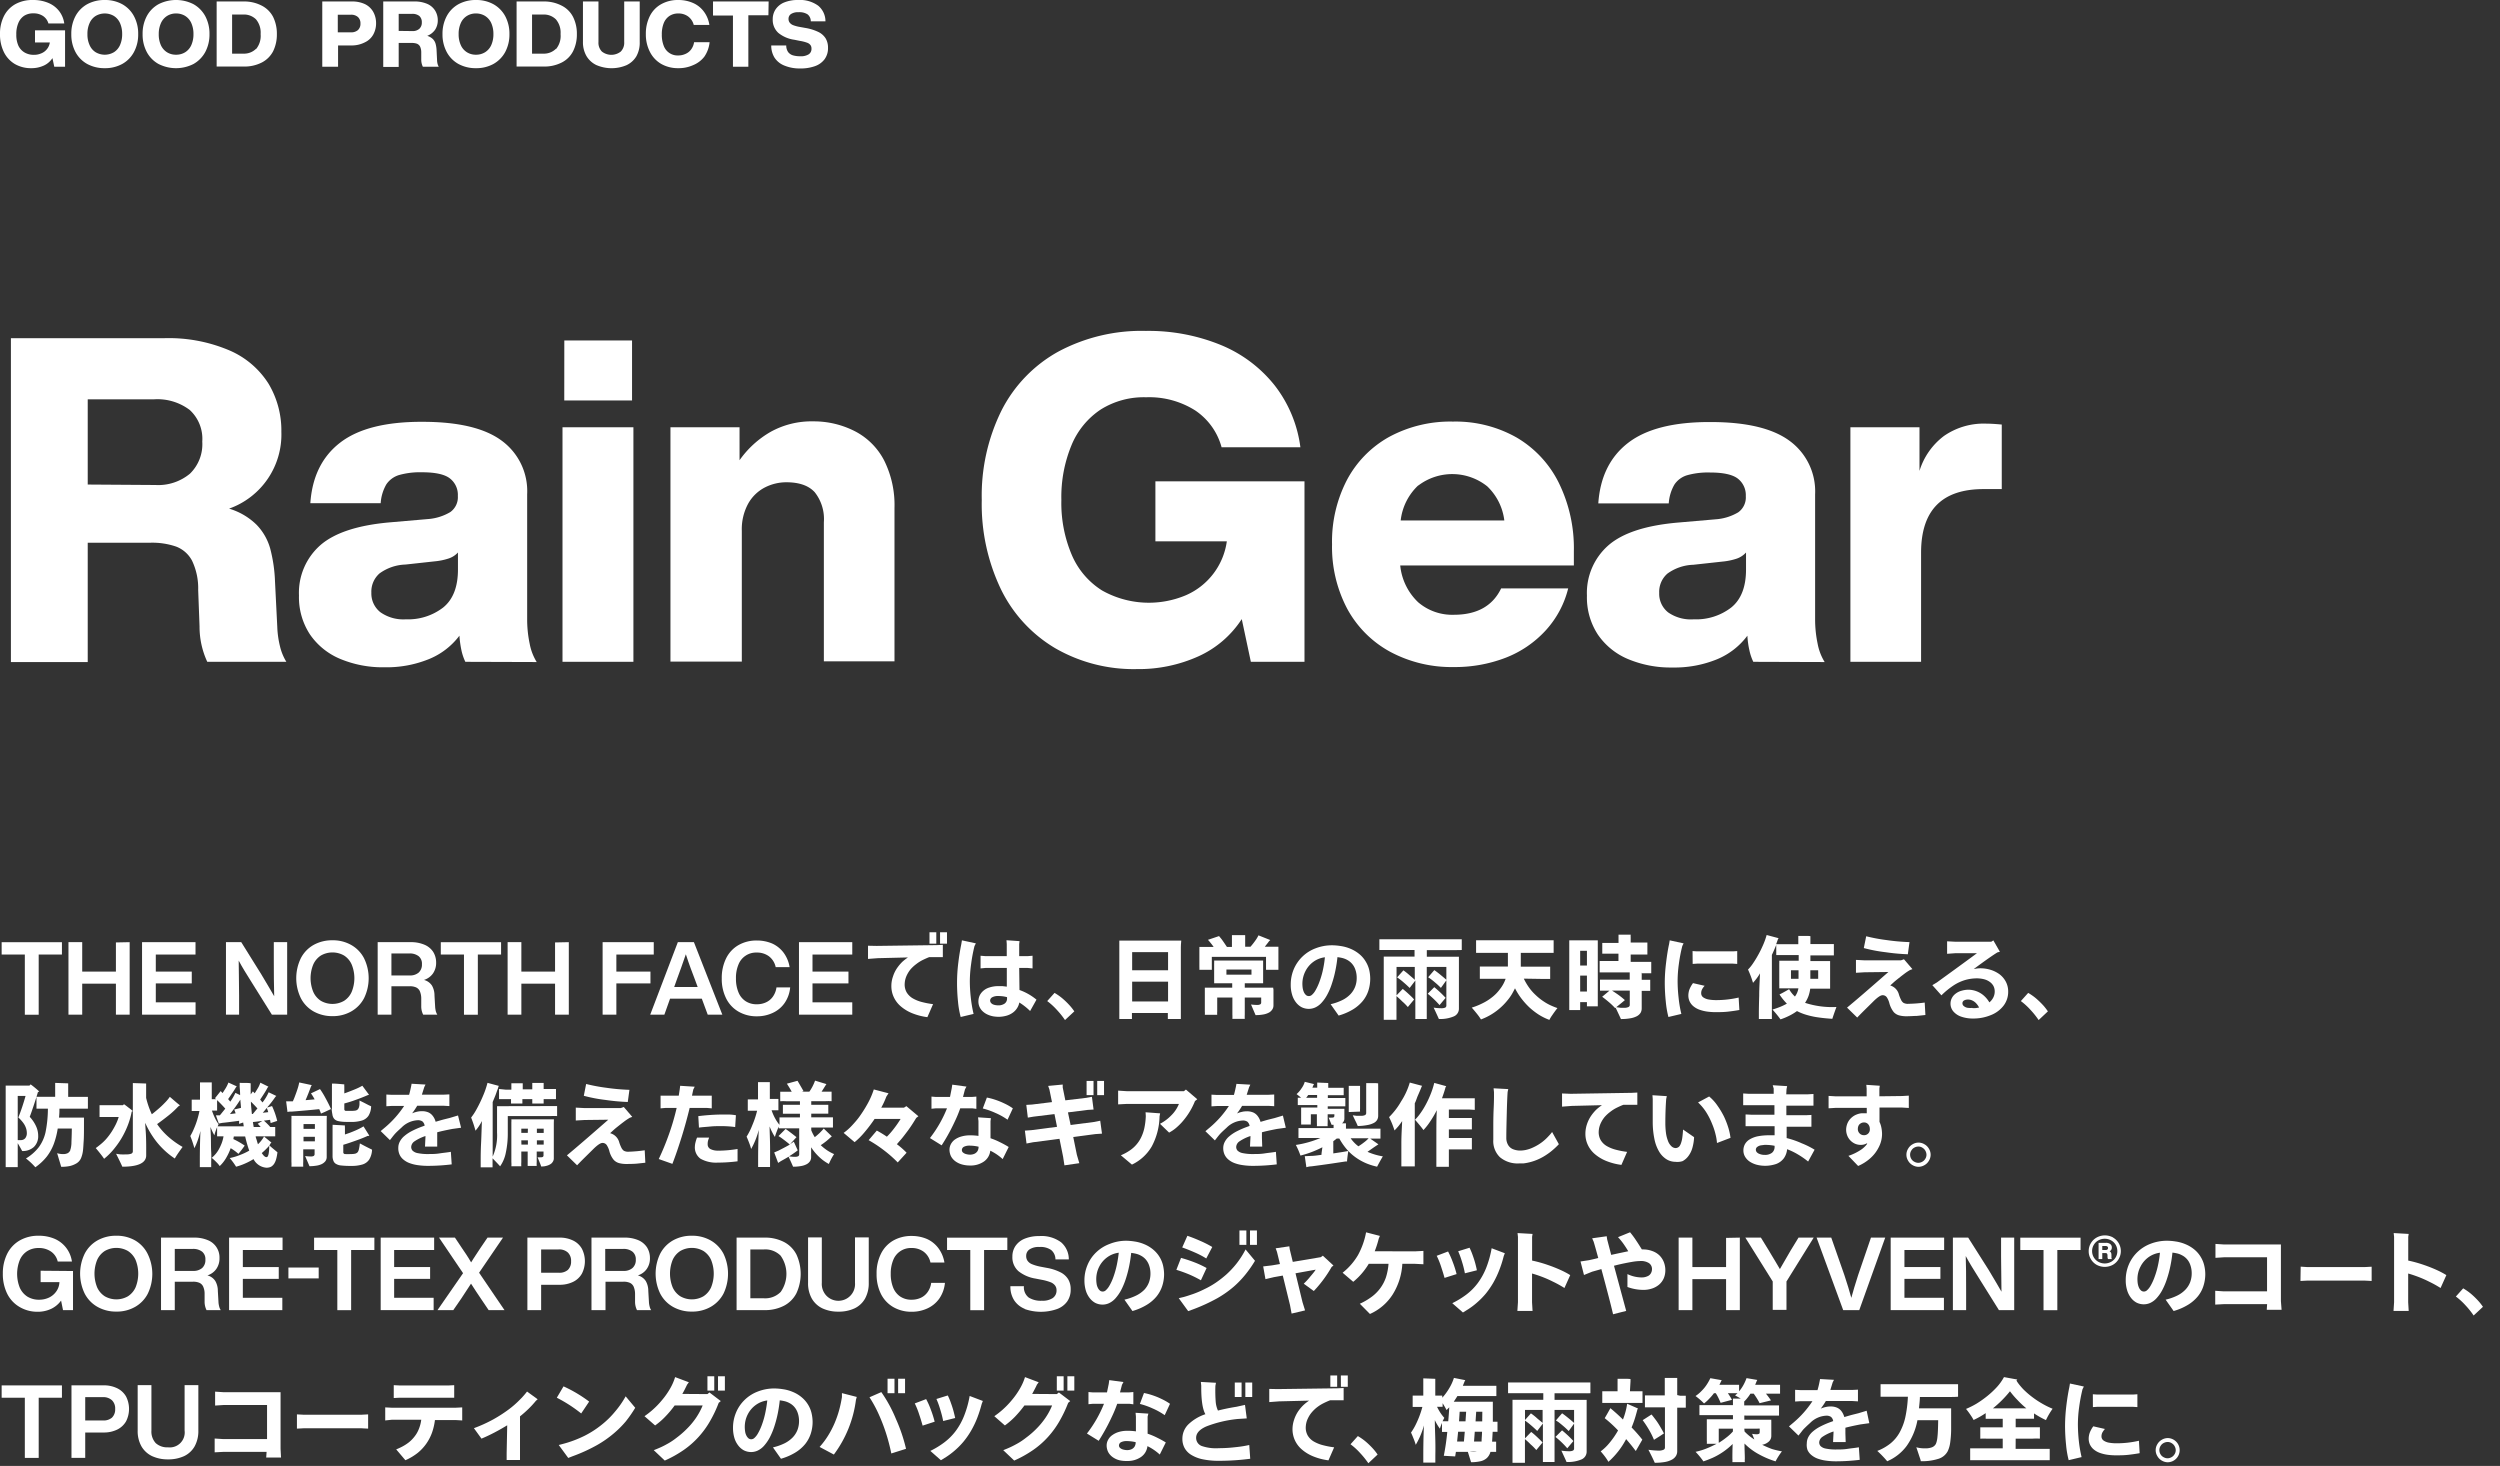 <svg xmlns="http://www.w3.org/2000/svg" viewBox="0 0 440 258"><rect x="0" y="0" width="440" height="258" fill="#333333" stroke="none"/><defs><style>.cls-1{fill:none;}.cls-2{fill:#fff;}</style></defs><g id="レイヤー_2" data-name="レイヤー 2"><g id="contents"><rect class="cls-1" y="48" width="440" height="210"/><path class="cls-2" d="M10.9,168H6.81v10.59H4.37V168H.29v-2.17H10.9Z"/><path class="cls-2" d="M22.82,165.82v12.76H20.4v-5.45H14.47v5.45H12.05V165.82h2.42V171H20.4v-5.13Z"/><path class="cls-2" d="M27.42,168v3h6.33v2.08H27.42v3.33h7v2.17H25V165.82h9.41V168Z"/><path class="cls-2" d="M50.54,165.82v12.76H47.85L44.3,172.9c-.49-.78-.92-1.47-1.29-2.08s-.7-1.19-1-1.76c0,1.51.07,3.57.07,6.19v3.33H39.77V165.82h2.69L46,171.5c1,1.69,1.79,3,2.26,3.84q-.08-3-.07-6.19v-3.33Z"/><path class="cls-2" d="M55.17,178a5.66,5.66,0,0,1-2.23-2.34,8.06,8.06,0,0,1,0-7,5.66,5.66,0,0,1,2.23-2.34,6.66,6.66,0,0,1,3.35-.83,6.48,6.48,0,0,1,3.32.84,5.68,5.68,0,0,1,2.24,2.34,8,8,0,0,1,0,7A5.72,5.72,0,0,1,61.84,178a6.48,6.48,0,0,1-3.32.84A6.66,6.66,0,0,1,55.17,178Zm5.38-1.85a3.57,3.57,0,0,0,1.34-1.57,6.34,6.34,0,0,0,0-4.84,3.57,3.57,0,0,0-1.34-1.57,4.1,4.1,0,0,0-4.07,0,3.63,3.63,0,0,0-1.34,1.57,6.34,6.34,0,0,0,0,4.84,3.63,3.63,0,0,0,1.34,1.57,4.1,4.1,0,0,0,4.07,0Z"/><path class="cls-2" d="M76.69,177.92a2.22,2.22,0,0,0,.28.66H74.48a3.19,3.19,0,0,1-.34-1.52l0-1.4a3.29,3.29,0,0,0-.27-1.26,1.36,1.36,0,0,0-.67-.63,2.67,2.67,0,0,0-1.11-.19H68.89v5H66.47V165.82h5.79a6,6,0,0,1,2.44.45,3.41,3.41,0,0,1,1.54,1.26,3.53,3.53,0,0,1,.52,1.89,3.28,3.28,0,0,1-.55,1.9,3.07,3.07,0,0,1-1.59,1.15,2.39,2.39,0,0,1,1.41,1,3.47,3.47,0,0,1,.44,1.73l.11,1.9A4.49,4.49,0,0,0,76.69,177.92Zm-4.58-6.24a2.29,2.29,0,0,0,1.58-.51,1.88,1.88,0,0,0,.57-1.48,1.68,1.68,0,0,0-.58-1.4,2.53,2.53,0,0,0-1.65-.48H68.89v3.87Z"/><path class="cls-2" d="M88.19,168H84.1v10.59H81.66V168H77.58v-2.17H88.19Z"/><path class="cls-2" d="M100.11,165.82v12.76H97.69v-5.45H91.76v5.45H89.34V165.82h2.42V171h5.93v-5.13Z"/><path class="cls-2" d="M108.48,168v3h6v2.08h-6v5.5h-2.42V165.82h9V168Z"/><path class="cls-2" d="M123.52,175.77h-5.59l-1,2.81h-2.49l4.86-12.76h2.83l5,12.76h-2.57Zm-.73-2.06-.51-1.38c-.44-1.15-1-2.61-1.57-4.38q-.79,2.31-1.56,4.38l-.49,1.38Z"/><path class="cls-2" d="M130,178.06a5.52,5.52,0,0,1-2.19-2.32,7.63,7.63,0,0,1-.78-3.54,7.76,7.76,0,0,1,.77-3.54,5.47,5.47,0,0,1,2.17-2.32,6.34,6.34,0,0,1,3.24-.81,6.83,6.83,0,0,1,2.67.52,5.21,5.21,0,0,1,2,1.58,5.79,5.79,0,0,1,1.09,2.58h-2.45a3.23,3.23,0,0,0-1.21-1.92,3.51,3.51,0,0,0-2.13-.64,3.32,3.32,0,0,0-3.21,2.11,6,6,0,0,0-.44,2.44,6.13,6.13,0,0,0,.44,2.45,3.35,3.35,0,0,0,1.26,1.56,3.48,3.48,0,0,0,2,.54,3.71,3.71,0,0,0,1.57-.33,3,3,0,0,0,1.22-1,3.69,3.69,0,0,0,.64-1.64h2.41a5.7,5.7,0,0,1-1,2.78,5.14,5.14,0,0,1-2.09,1.72,6.43,6.43,0,0,1-2.75.59A6.3,6.3,0,0,1,130,178.06Z"/><path class="cls-2" d="M143,168v3h6.33v2.08H143v3.33h7v2.17h-9.38V165.82H150V168Z"/><path class="cls-2" d="M154.3,166.48l10.64-.14,1-.05v2.16l-.91,0h-1.48c-.34.13-.71.3-1.13.5a6.66,6.66,0,0,0-1.16.73,6.5,6.5,0,0,0-1,.92,5.07,5.07,0,0,0-.64,1,4.05,4.05,0,0,0-.32.92,4.26,4.26,0,0,0-.08.71,2.8,2.8,0,0,0,.36,1.44,3.1,3.1,0,0,0,1,1,6.29,6.29,0,0,0,1.57.66,14.93,14.93,0,0,0,2.07.4l-1,2.29a10.81,10.81,0,0,1-2.62-.67,7.3,7.3,0,0,1-2-1.18,4.78,4.78,0,0,1-1.28-1.64,4.56,4.56,0,0,1-.44-2,5,5,0,0,1,.29-1.68,5.59,5.59,0,0,1,.73-1.49,7.78,7.78,0,0,1,.9-1.07,8.28,8.28,0,0,1,1-.78l-5.31.13-1.72.13v-2.32Zm10.49-2.4v2h-1.2v-2Zm.66,0h1.22v2h-1.22Z"/><path class="cls-2" d="M169.19,166.16l.11-.66,2.45.53-.24.48a27.6,27.6,0,0,0-.59,3.15,22.36,22.36,0,0,0-.23,3,26.38,26.38,0,0,0,.18,3,23,23,0,0,0,.48,2.79l-2.27.54a16,16,0,0,1-.47-2.7,32.35,32.35,0,0,1-.17-3.44,28.75,28.75,0,0,1,.22-3.39C168.81,168.2,169,167.1,169.19,166.16Zm13.23,9.78-1.12,2a10.68,10.68,0,0,0-1.9-1.5,2.71,2.71,0,0,1-.4,1,2.88,2.88,0,0,1-.76.8,3.52,3.52,0,0,1-1.12.53,5.26,5.26,0,0,1-1.4.19,6.75,6.75,0,0,1-.89-.08,4.22,4.22,0,0,1-1.11-.36,3.15,3.15,0,0,1-.89-.65,2.46,2.46,0,0,1-.48-.77,2.33,2.33,0,0,1-.15-.82,2.54,2.54,0,0,1,.19-1,2.5,2.5,0,0,1,.61-.84,2.84,2.84,0,0,1,1.13-.64,4.92,4.92,0,0,1,1.59-.24l.72,0,.76.09v-3.29h-3.77l-.85.08v-2.23l.85.07h3.76v-2.13l-.05-.67,2.3.16-.06.51v2.13h1.5l.85-.07v2.23l-.85-.08h-1.5l.05,3.88A9.87,9.87,0,0,1,182.42,175.94Zm-6.75,1a1.86,1.86,0,0,0,1.16-.32,1.07,1.07,0,0,0,.41-.86l0-.26a5.85,5.85,0,0,0-1.54-.2,2.08,2.08,0,0,0-1.07.22.69.69,0,0,0-.37.59.71.71,0,0,0,.14.38,1,1,0,0,0,.49.33A2.45,2.45,0,0,0,175.67,176.94Z"/><path class="cls-2" d="M189.08,178l-1.64,1.53a14.5,14.5,0,0,0-1.44-1.8,11.56,11.56,0,0,0-1.69-1.54l1.29-1.44a9.64,9.64,0,0,1,1.42,1A14,14,0,0,1,188.3,177,9.59,9.59,0,0,1,189.08,178Z"/><path class="cls-2" d="M207.83,166.75v11.39l0,1.2h-2.29v-1.05h-6.32v1.05H197q0-.66,0-1.2V166.75q0-.56,0-1.2h10.9C207.85,166.09,207.83,166.49,207.83,166.75Zm-2.25.82h-6.32v3.2h6.32Zm-6.32,8.69h6.32v-3.49h-6.32Z"/><path class="cls-2" d="M225,167.18v3l0,.51h-2.18v-2.28h-9.54v2.28h-2.19a4.36,4.36,0,0,0,0-.51v-3a5,5,0,0,0,0-.52h2.51a11.76,11.76,0,0,0-1-1.25l1.95-.66.39.47q.26.33,1,1.44h.88V165l0-.42,1.2,0,1.13,0,0,.37v1.67h.94a12.31,12.31,0,0,0,.94-1.21,5.21,5.21,0,0,0,.46-.79l2.08.83-.23.22c-.08.13-.33.44-.73.95H225Zm-.87,7v1.41l0,1.37a1.25,1.25,0,0,1-.19.68,1.64,1.64,0,0,1-.56.55,3.26,3.26,0,0,1-1,.35,7.23,7.23,0,0,1-1.4.12l-.8-1.87a8.45,8.45,0,0,0,1.07.08,1.12,1.12,0,0,0,.56-.11.37.37,0,0,0,.16-.34v-.85h-2.89v3a6.22,6.22,0,0,0,0,.75H216.9a6.22,6.22,0,0,0,0-.75v-3h-2.67v2.45a3.8,3.8,0,0,0,0,.59h-2.18a3.8,3.8,0,0,0,0-.59v-3.57l0-.62h4.82v-.77h-3.18a4.9,4.9,0,0,0,0-.5v-3a4.32,4.32,0,0,0,0-.5h8.62l0,.5v3l0,.5h-3.23v.77h5A2.61,2.61,0,0,0,224.14,174.21Zm-8.28-3.54v.9h4.41v-.9Z"/><path class="cls-2" d="M234.41,166.37a10.08,10.08,0,0,1,1.54.13,7.12,7.12,0,0,1,1.73.48,6.2,6.2,0,0,1,1.55.93,5,5,0,0,1,1.14,1.33,5.12,5.12,0,0,1,.63,1.55,7.13,7.13,0,0,1,.16,1.45,7,7,0,0,1-.32,2.1,5.65,5.65,0,0,1-1,1.84,6.9,6.9,0,0,1-1.74,1.49,10.45,10.45,0,0,1-2.5,1.07l-1.41-2a9.44,9.44,0,0,0,2.07-.73,5,5,0,0,0,1.44-1.06,4,4,0,0,0,.82-1.32,4.23,4.23,0,0,0,.26-1.5,4.29,4.29,0,0,0-.24-1.48,3,3,0,0,0-1.44-1.71,3.61,3.61,0,0,0-.89-.34,7.42,7.42,0,0,0-.82-.14,22.16,22.16,0,0,1-.35,2.3,19.09,19.09,0,0,1-.61,2.31,11.13,11.13,0,0,1-.84,2,6.79,6.79,0,0,1-1,1.42,3.43,3.43,0,0,1-1.1.82,2.75,2.75,0,0,1-1.13.25,2.84,2.84,0,0,1-1.29-.3,3.09,3.09,0,0,1-1-.87,4,4,0,0,1-.67-1.36,5.8,5.8,0,0,1-.23-1.71,6.92,6.92,0,0,1,.53-2.73,6.73,6.73,0,0,1,3.85-3.69A8,8,0,0,1,234.41,166.37Zm-4,8.94a.82.82,0,0,0,.46-.19,2.9,2.9,0,0,0,.64-.79,9.3,9.3,0,0,0,.76-1.67,14.66,14.66,0,0,0,.61-2.18,17.85,17.85,0,0,0,.3-2,4.4,4.4,0,0,0-2,.78,4.59,4.59,0,0,0-1.43,1.68,4.84,4.84,0,0,0-.53,2.19,5.29,5.29,0,0,0,.06.8,2.9,2.9,0,0,0,.22.72,1.61,1.61,0,0,0,.38.5A.8.8,0,0,0,230.44,175.31Z"/><path class="cls-2" d="M255.85,167.22h-4.73v1.16h5.65l0,.76v7l0,1.38a1.46,1.46,0,0,1-.91,1.37,6.08,6.08,0,0,1-2.62.45c-.09-.21-.39-.88-.92-2a9.2,9.2,0,0,0,1.35.11,1.65,1.65,0,0,0,.68-.11.39.39,0,0,0,.21-.37v-6.79h-3.45v8.07c0,.51,0,.87,0,1.09H249.1c0-.22,0-.58,0-1.09v-5.68l-1,1.31c-.31-.31-.67-.64-1.09-1a10.61,10.61,0,0,0-1.12-.86l1.11-1.24c.3.21.64.47,1,.79s.74.61,1,.89v-2.28h-3.21v5l1.09-1.13c.27.21.61.5,1,.86s.75.69,1,1l-1.1,1.33c-.29-.33-.62-.68-1-1a12.77,12.77,0,0,0-1-.92v3.16c0,.28,0,.61,0,1h-2.24c0-.36,0-.69,0-1V169l0-.64h5.42v-1.16h-4.6q-1.17,0-1.59,0v-1.89l1.59,0h11.32l1.59,0v1.89Q257,167.22,255.85,167.22Zm-2.49,9.68a16.33,16.33,0,0,0-2.08-2l1.15-1.16a19.07,19.07,0,0,1,2,1.88Zm-2-4.9c.08-.11.27-.32.55-.65l.53-.61c.31.21.68.49,1.09.83s.78.64,1.07.91l-1,1.39q-.45-.47-1-.93c-.36-.31-.64-.53-.84-.67Z"/><path class="cls-2" d="M268.19,172.24a10.23,10.23,0,0,0,.82,1.42,8.44,8.44,0,0,0,1.26,1.46,9.74,9.74,0,0,0,1.49,1.18,8.39,8.39,0,0,0,1.35.73,10.13,10.13,0,0,0,1,.39q-.51.65-.9,1.23a6,6,0,0,0-.52.85,10,10,0,0,1-1.88-.93,12.12,12.12,0,0,1-1.65-1.28,13,13,0,0,1-1.4-1.56,11.91,11.91,0,0,1-1.12-1.79c-.13.27-.31.6-.53,1a8.8,8.8,0,0,1-.82,1.15,10.63,10.63,0,0,1-1.15,1.21,10.85,10.85,0,0,1-1.58,1.19,10.54,10.54,0,0,1-1.91.93,9.16,9.16,0,0,0-.62-.88c-.29-.37-.62-.77-1-1.2a11.42,11.42,0,0,0,1.27-.47c.38-.17.76-.35,1.15-.57a9.12,9.12,0,0,0,1.25-.86,7,7,0,0,0,1.29-1.35,6.2,6.2,0,0,0,1-1.82h-3.07c-.72,0-1.22,0-1.47,0v-2.16c.25,0,.75,0,1.47,0h3.47l0-.52v-1.89h-4c-.8,0-1.34,0-1.6,0v-2.21c.26,0,.8,0,1.6,0h10.45c.8,0,1.33,0,1.6,0v2.21c-.27,0-.8,0-1.6,0h-4.18v2l0,.43h3.68c.74,0,1.24,0,1.49,0v2.16c-.25,0-.75,0-1.49,0Z"/><path class="cls-2" d="M281.21,165.5l0,1v9.67l0,.94H279.3v-.73h-1.19v1.39h-1.92c0-.36,0-.7,0-1V166.5c0-.28,0-.61,0-1Zm-1.91,1.84h-1.19v2.6h1.19Zm-1.19,7.17h1.19v-2.8h-1.19Zm10.83-3.34,0,.37v.91h.4l1.1,0v1.94c-.19,0-.55,0-1.1,0h-.4v1.75l0,1.34a1.56,1.56,0,0,1-.2.78,1.79,1.79,0,0,1-.65.59,3.79,3.79,0,0,1-1.15.37,8.94,8.94,0,0,1-1.66.13c-.15-.35-.46-1-.93-2l-.09.08a11.69,11.69,0,0,0-1.11-1.07q-.69-.58-1.17-.93l1.28-1.07h-.56l-1.1,0v-1.94l1.1,0h4.13v-.91l0-.37h-5.29v-2c.2,0,.58,0,1.12,0h2.19v-1.29H282v-1.89l1,0h1.86v-.91c0-.17,0-.35,0-.55l1.14,0c.49,0,.83,0,1,0a4.09,4.09,0,0,0,0,.47v.91h1.94l1,0V168H287v1.29h2.48q.82,0,1.14,0v2h-1.63Zm-2.1,4.93v-1.75h-3.12c.35.22.73.47,1.15.77a13.51,13.51,0,0,1,1.11.9c-.24.21-.75.63-1.54,1.26.27,0,.54.07.83.09l.56,0a1.64,1.64,0,0,0,.77-.13.41.41,0,0,0,.24-.4Z"/><path class="cls-2" d="M293,172.85a28.92,28.92,0,0,1,.23-3.39c.15-1.26.32-2.36.53-3.3l.11-.66,2.44.53-.23.48a27.55,27.55,0,0,0-.6,3.15,22.2,22.2,0,0,0-.22,3,26.38,26.38,0,0,0,.18,3,19.64,19.64,0,0,0,.48,2.79l-2.28.54a17.29,17.29,0,0,1-.46-2.7A32.32,32.32,0,0,1,293,172.85Zm13,2.72.13,2.19c-.72.13-1.39.22-2,.29s-1.35.09-2.11.09a11.32,11.32,0,0,1-1.55-.1,6.77,6.77,0,0,1-1.41-.35,3.56,3.56,0,0,1-1.07-.63,2.51,2.51,0,0,1-.63-.84,2.48,2.48,0,0,1-.21-1,3.22,3.22,0,0,1,.18-1.05,4.79,4.79,0,0,1,.64-1.14l2.05.47a2.61,2.61,0,0,0-.45.62,1.41,1.41,0,0,0-.16.69.87.87,0,0,0,.37.73,2.4,2.4,0,0,0,1,.38,7.46,7.46,0,0,0,1.23.1A17.36,17.36,0,0,0,306,175.57Zm-8.11-8.18.75.05H305l.75-.05v2.26l-.75-.05h-6.34l-.75.05Z"/><path class="cls-2" d="M323.21,177.23c-.34.94-.58,1.63-.72,2.08-1-.06-1.94-.16-2.76-.29a13.82,13.82,0,0,1-2.07-.49,9.28,9.28,0,0,1-1.39-.58,9.12,9.12,0,0,1-1.34.81,11.47,11.47,0,0,1-1.56.65,18.27,18.27,0,0,0-1.42-1.73c.45-.13.91-.29,1.36-.47a10.09,10.09,0,0,0,1.18-.57,9.92,9.92,0,0,1-1.3-1.62c.39-.18.95-.49,1.69-.92a5.63,5.63,0,0,0,.47.69,5.48,5.48,0,0,0,.56.6,3.32,3.32,0,0,0,.61-1.44h-3.37a5.44,5.44,0,0,0,0-.57v-3.73a5.4,5.4,0,0,0,0-.56h3.42v-1h-2.72q-.92,0-1.23,0V166.3c-.26.64-.51,1.23-.77,1.76v10.2q0,.51,0,1.08h-2.29c0-.38,0-.74,0-1.08q0-1,.06-3c0-1.35.09-2.67.14-3.95a8.93,8.93,0,0,1-.6.91c-.23.3-.44.55-.63.76a17.17,17.17,0,0,0-.88-2.34,6.92,6.92,0,0,0,.78-.94c.28-.4.58-.87.89-1.42a18.14,18.14,0,0,0,.92-1.82,12.64,12.64,0,0,0,.69-1.9l2.1.56-.11.18-.32.88c.2,0,.59,0,1.18,0h2.72v-.85c0-.19,0-.39,0-.61l1.13,0c.48,0,.82,0,1,.05,0,.22,0,.4,0,.55v.83h2.9q.88,0,1.23,0v2q-.34,0-1.23,0h-2.9v1h3.47V174h-3.5a6.35,6.35,0,0,1-.31,1.32,6,6,0,0,1-.6,1.18A15.4,15.4,0,0,0,323.21,177.23Zm-8-6.46v1.5h1.33v-1.5Zm4.79,0h-1.38v1.5H320Z"/><path class="cls-2" d="M338.75,176.45l.12,2.19-1.51.16c-.47,0-1.07.06-1.79.06a4.89,4.89,0,0,1-1.27-.14,2,2,0,0,1-1-.59,4.29,4.29,0,0,1-.78-1.6,3.43,3.43,0,0,0-.44-1,.87.87,0,0,0-.77-.37q-.45,0-1.44.93c-1,1-2,1.95-3,3l-1.79-1.75q2.11-1.73,7.28-6.27l-4.19.05-1.52.09v-2.27l1.52.08h6.4l.53-.19,1.49,1.74-.42.15a9.1,9.1,0,0,0-1.07.72c-.43.32-.85.66-1.28,1s-.81.71-1.14,1a2.25,2.25,0,0,1,1.54,1.63,6.74,6.74,0,0,0,.37.91,1.3,1.3,0,0,0,.42.52,1.59,1.59,0,0,0,.89.17A24.39,24.39,0,0,0,338.75,176.45Zm-2.68-10.64-.29,2.14a36.4,36.4,0,0,1-3.92-.36,27.38,27.38,0,0,1-3.83-.73l.42-2.08a29.34,29.34,0,0,0,3.57.67A36,36,0,0,0,336.07,165.81Z"/><path class="cls-2" d="M348.53,170.42a6.11,6.11,0,0,1,1.79.26,5.42,5.42,0,0,1,1.58.78,3.93,3.93,0,0,1,1.12,1.31,3.66,3.66,0,0,1,.42,1.76,4,4,0,0,1-.83,2.49,5.21,5.21,0,0,1-2.27,1.66,8,8,0,0,1-3.06.58,6.27,6.27,0,0,1-2.11-.33,3.17,3.17,0,0,1-1.4-.94,2.12,2.12,0,0,1-.48-1.37,2.15,2.15,0,0,1,.18-.84,2.23,2.23,0,0,1,.65-.84,2.9,2.9,0,0,1,1.12-.57,4.38,4.38,0,0,1,1.16-.18,4.21,4.21,0,0,1,2.79,1.07,4.84,4.84,0,0,1,.94,1.16,2.7,2.7,0,0,0,.69-.86,2.32,2.32,0,0,0,.25-1.08,2.13,2.13,0,0,0-.22-.94,2.19,2.19,0,0,0-.64-.72,3,3,0,0,0-1-.47,5.32,5.32,0,0,0-1.3-.16,7.58,7.58,0,0,0-2,.28,7.74,7.74,0,0,0-2,.91,13.92,13.92,0,0,0-2.22,1.8l-1.6-1.79.8-.48,3.06-2.22q2-1.45,4-2.93l-3.74,0-1.52.11v-2.2l1.52.08h6.25l.37-.24,1.15,2-.43.11q-1.23.75-4.17,2.93l.61-.1A5.08,5.08,0,0,1,348.53,170.42Zm-1.41,7a3.81,3.81,0,0,0,.64,0l.56-.09a3,3,0,0,0-.45-.67,2.09,2.09,0,0,0-.68-.54,1.78,1.78,0,0,0-.79-.2,1.42,1.42,0,0,0-.74.17.55.55,0,0,0-.27.5.61.61,0,0,0,.22.46,1.41,1.41,0,0,0,.6.31A3.54,3.54,0,0,0,347.12,177.39Z"/><path class="cls-2" d="M360.43,178l-1.63,1.53a14.5,14.5,0,0,0-1.44-1.8,11.56,11.56,0,0,0-1.69-1.54l1.29-1.44a9.64,9.64,0,0,1,1.42,1,15.41,15.41,0,0,1,1.28,1.25A10.8,10.8,0,0,1,360.43,178Z"/><path class="cls-2" d="M3.9,202.58q-.24-.47-.78-1.38v3.06c0,.54,0,.92,0,1.15H1c0-.45,0-.83,0-1.15V191.68l0-.61H5.18l.21-.22A15.8,15.8,0,0,1,6.9,192.1l-.23.12c-.15.52-.36,1.21-.65,2.08s-.54,1.63-.79,2.26a6.2,6.2,0,0,1,1.1,1.62,4,4,0,0,1,.39,1.69,2.61,2.61,0,0,1-.76,2A2.88,2.88,0,0,1,3.9,202.58Zm.6-9.7H3.12v7.78l.58,0a1,1,0,0,0,.73-.32,1.43,1.43,0,0,0,.29-1,2.69,2.69,0,0,0-.12-.72,3.29,3.29,0,0,0-.47-.94,6.35,6.35,0,0,0-.9-1A38.18,38.18,0,0,0,4.5,192.88Zm9.76,2.24h-3.8c0,.42,0,.94-.08,1.58h4.4l0,.63c0,1.6,0,2.75-.05,3.45s-.07,1.29-.13,1.75a5,5,0,0,1-.3,1.21,2,2,0,0,1-1,1.1,4.06,4.06,0,0,1-1,.38,7.32,7.32,0,0,1-1.53.14c-.06-.2-.16-.56-.32-1.08s-.29-1-.4-1.32a3.48,3.48,0,0,0,1.05.16,1.74,1.74,0,0,0,.83-.17,1.08,1.08,0,0,0,.45-.53s0-.14.07-.28a5.28,5.28,0,0,0,.12-.84c0-.42.06-1.31.07-2.68H10.16a13.8,13.8,0,0,1-.72,2.79,8.68,8.68,0,0,1-1.22,2.17,9.59,9.59,0,0,1-2,1.86,11.43,11.43,0,0,0-1.65-1.55,8.25,8.25,0,0,0,2.27-2A7.07,7.07,0,0,0,8,199.34a21.33,21.33,0,0,0,.43-4.22H7.55c-.54,0-.92,0-1.13,0v-2.08c.2,0,.58,0,1.13,0H9.71v-2l0-.45,2.29.08,0,.38v2h2.32c.56,0,1,0,1.15,0v2.08C15.21,195.13,14.82,195.12,14.26,195.12Z"/><path class="cls-2" d="M23.37,195.55l-.19.1a13.38,13.38,0,0,1-.61,2.2,15.1,15.1,0,0,1-.91,2,14.3,14.3,0,0,1-1.39,2.1,11.67,11.67,0,0,1-1.95,2c-.1-.16-.28-.41-.55-.76s-.57-.72-.92-1.13c.19-.13.44-.32.76-.58a8.62,8.62,0,0,0,1.06-1,10.75,10.75,0,0,0,1-1.33,13.45,13.45,0,0,0,.73-1.3,8.18,8.18,0,0,0,.49-1.26H18.24l-.72,0v-2.08h4.13l.17-.17c.24.16.5.36.79.59A7.67,7.67,0,0,1,23.37,195.55Zm4.28,2.29a12.13,12.13,0,0,0,2,2.25,14.59,14.59,0,0,0,2.49,1.77c-.13.17-.3.41-.52.72s-.4.58-.55.81-.25.41-.3.51a13.18,13.18,0,0,1-2-1.61,13.46,13.46,0,0,1-1.83-2.18,15.31,15.31,0,0,1-1.38-2.49c0,.52.08,1.21.12,2.06s.05,1.61.05,2.27l0,1.39q0,2-4.2,2c-.23-.53-.6-1.28-1.1-2.28a7.15,7.15,0,0,0,.78.11,9.5,9.5,0,0,0,1,0,2.39,2.39,0,0,0,.89-.12.44.44,0,0,0,.28-.42V191.17c0-.17,0-.35,0-.55l2.34.08,0,.47v2.06a14.76,14.76,0,0,0,1,2.88c.31-.23.67-.53,1.08-.88a16.06,16.06,0,0,0,1.21-1.14,7.36,7.36,0,0,0,.88-1.05l1,.86c.34.29.61.51.79.64a2.92,2.92,0,0,0-.32.21,15,15,0,0,1-1.61,1.5C29,196.85,28.3,197.38,27.65,197.84Z"/><path class="cls-2" d="M47.41,201.6c.29.26.76.66,1.42,1.2a8.05,8.05,0,0,1-.22,1.18,3,3,0,0,1-.34.81,1.72,1.72,0,0,1-.42.46,1.17,1.17,0,0,1-.47.21,1.93,1.93,0,0,1-.45.06A2.77,2.77,0,0,1,44.62,204a11.38,11.38,0,0,1-1.51.79,10.41,10.41,0,0,1-1.56.55,11.14,11.14,0,0,0-1.12-1.52,10.45,10.45,0,0,0,1.75-.52,11.44,11.44,0,0,0,1.69-.79c-.13-.34-.25-.73-.38-1.17s-.24-.89-.34-1.32h-2l-.08.46a13.59,13.59,0,0,1,2,1.15l0,0-.39.54c-.25.34-.49.64-.72.91a8.61,8.61,0,0,0-1.36-1,9.94,9.94,0,0,1-.85,1.8,6.39,6.39,0,0,1-1.08,1.35,4.34,4.34,0,0,0-.59-.69,8.88,8.88,0,0,0-.82-.76,5.49,5.49,0,0,0,.69-.68,5.1,5.1,0,0,0,.57-.83,9,9,0,0,0,.47-1,6.64,6.64,0,0,0,.35-1.27H38.21v-1.61a9.47,9.47,0,0,0-.48,1.42,8.76,8.76,0,0,1-.68-1.47c0,.53.05,1.2.07,2s0,1.6.05,2.4,0,1.37,0,1.73,0,.58,0,.94H35.17c0-.36,0-.68,0-.94,0-1.07,0-2.87.11-5.41-.15.61-.32,1.17-.5,1.69a10.37,10.37,0,0,1-.57,1.33,17,17,0,0,0-.72-2.14,9.35,9.35,0,0,0,.65-1.31,13.54,13.54,0,0,0,.6-1.64c.16-.55.28-1,.36-1.45H33.74v-2H35.2v-2.56c0-.22,0-.38,0-.48l1.07,0c.46,0,.79,0,1,0l0,.42v2.54h.94v2h-.91c.05.17.15.41.27.73a9.9,9.9,0,0,0,.44.93,7.7,7.7,0,0,0,.46.74l-.16.37h4.59l-.1-.67-.72.24c0-.06,0-.15,0-.26a1.43,1.43,0,0,0,0-.28c-1.41.19-2.38.31-2.93.36l-.64.12L38,196.3l.69,0c.14-.16.29-.34.45-.55l.51-.63a24.22,24.22,0,0,0-1.81-1.84l1-1.25.33.35c.09-.13.22-.34.41-.64A5.65,5.65,0,0,0,40,191c.1-.21.16-.36.2-.47l1.47.67-.16.19c-.17.3-.39.65-.64,1s-.5.75-.72,1.05l.38.45a9.09,9.09,0,0,0,.9-1.55l.83.4c0-.69-.07-1.21-.08-1.57a4.69,4.69,0,0,0,0-.58c1.09,0,1.74,0,1.94.08l0,.5,0,1.45.39-.54.32.34c.22-.35.43-.69.61-1a4.68,4.68,0,0,0,.38-.87l1.42.7-.16.19a10.12,10.12,0,0,1-.58,1c-.25.4-.49.76-.71,1.09l.41.5a8,8,0,0,0,1.08-1.79l1.36.65a1,1,0,0,0-.21.21A17.5,17.5,0,0,1,47,194.93l.88-.26c.14.29.3.68.48,1.16a14,14,0,0,1,.43,1.45l-1.16.38-.1-.57-1.09.14c.16.14.35.31.56.52a7.42,7.42,0,0,1,.56.6h.88V200h-2l1.34,1.1a.4.4,0,0,0-.14.11Zm-5-6.61,0,0c0-.34-.07-.82-.11-1.45a27.42,27.42,0,0,1-1.83,2.54l1-.13a6.56,6.56,0,0,0-.25-.68Zm2.9.1c-.37-.42-.76-.82-1.15-1.2,0,.57.09,1.3.17,2.17h.16C44.77,195.75,45,195.43,45.31,195.09Zm-.8,2.4.14.86h1.24a2,2,0,0,1-.22-.24c-.1-.12-.21-.23-.31-.33l.81-.5c-.83.11-1.36.17-1.6.19ZM45,200c0,.2.12.44.2.73s.15.51.2.66A5.43,5.43,0,0,0,46.48,200Zm1.94,3.64c.28,0,.43-.67.45-2a12.39,12.39,0,0,1-1.32,1.3,4,4,0,0,0,.26.35,1.3,1.3,0,0,0,.3.28A.57.57,0,0,0,46.93,203.66Zm.27-7.9a5.44,5.44,0,0,0-.26-.74c-.22.28-.46.56-.7.85Z"/><path class="cls-2" d="M54.73,192.43l1.59-.75a13.88,13.88,0,0,1,.93,1.51c.37.67.72,1.35,1,2l-1.09.51-.67.29a6.64,6.64,0,0,0-.31-.78c-1.43.15-3,.29-4.8.43-.33,0-.59,0-.78.08l-.24-1.89h1.18a10.18,10.18,0,0,0,.41-1c.15-.39.3-.81.44-1.25a7.54,7.54,0,0,0,.27-1.07l2.21.47a2.44,2.44,0,0,0-.16.3c-.28.78-.59,1.56-.93,2.35l1.6-.14A10,10,0,0,0,54.73,192.43ZM57.5,197v5.26l0,1.36a1.21,1.21,0,0,1-.25.77,1.92,1.92,0,0,1-.67.51,3.37,3.37,0,0,1-1,.27,6.83,6.83,0,0,1-1.11.08l-.77-1.79a7.16,7.16,0,0,0,1,.08,1,1,0,0,0,.52-.1.41.41,0,0,0,.15-.36v-.8h-2v2.2a8,8,0,0,0,0,.85H51.29a5.52,5.52,0,0,0,0-.85V197a4.77,4.77,0,0,0,0-.61h6.23Zm-2.08.84h-2v.84h2Zm-2,2.24v.79h2v-.79Zm5-4.92v-4.07a1.64,1.64,0,0,0,0-.38c.8,0,1.53.09,2.18.14a1.19,1.19,0,0,0,0,.31v1.28c.62-.22,1.24-.46,1.87-.72a10.72,10.72,0,0,0,1.3-.63l1.18,1.59-.3.09q-.32.15-.93.39c-.42.17-.92.35-1.51.56s-1.13.36-1.61.49v1a.29.29,0,0,0,.22.3c.19,0,.55,0,1.06,0a3.34,3.34,0,0,0,.74-.06.76.76,0,0,0,.41-.27,1.62,1.62,0,0,0,.14-.27,2.37,2.37,0,0,0,.1-.55c0-.25,0-.47,0-.67l.75.37.85.44.45.21a3.32,3.32,0,0,1-.47,1.67,2.19,2.19,0,0,1-1.14.83,6.31,6.31,0,0,1-2,.25c-.68,0-1.21,0-1.57-.05a3.94,3.94,0,0,1-.8-.15,1.43,1.43,0,0,1-.38-.21,1.09,1.09,0,0,1-.27-.32,1.57,1.57,0,0,1-.19-.6A7.34,7.34,0,0,1,58.37,195.14Zm5,6.12c.67.37,1.36.72,2.06,1.06a3.56,3.56,0,0,1-.5,1.74,2.19,2.19,0,0,1-1.16.86,6.36,6.36,0,0,1-2,.26,14.4,14.4,0,0,1-1.9-.09,2,2,0,0,1-.9-.34,1.1,1.1,0,0,1-.34-.47,2.34,2.34,0,0,1-.15-.7c0-.28,0-.55,0-.83s0-1.71,0-4.43a2,2,0,0,0,0-.38l2.18.12a1,1,0,0,0,0,.32v1.27l.72-.25c.34-.12.73-.28,1.17-.47s.74-.35.95-.46l.43-.25L65,199.87l-.16.06-.16,0c-.47.22-1.12.49-2,.8s-1.58.56-2.26.75v1.31a.31.31,0,0,0,.24.32,7.56,7.56,0,0,0,1.11,0,3,3,0,0,0,.76-.07.9.9,0,0,0,.44-.28,1.5,1.5,0,0,0,.21-.55A7.43,7.43,0,0,0,63.33,201.26Z"/><path class="cls-2" d="M81.15,198.48l-1.52.21c-1.11.21-2,.41-2.68.59q0,.57,0,1l0,1.52H74.8l.08-1.65v-.21a7.78,7.78,0,0,0-1.92.93,1.27,1.27,0,0,0-.59,1,1,1,0,0,0,.23.63,1.72,1.72,0,0,0,.86.44,8.79,8.79,0,0,0,2,.17c.56,0,1.19,0,1.89-.11s1.37-.16,2-.28l.15,2.21a34.4,34.4,0,0,1-4.08.26,12.37,12.37,0,0,1-2-.14,6.69,6.69,0,0,1-1.41-.37,3.56,3.56,0,0,1-1-.59,2.4,2.4,0,0,1-.68-.87A2.72,2.72,0,0,1,70.1,202a2.33,2.33,0,0,1,.27-1.08,3.2,3.2,0,0,1,.82-1,6.76,6.76,0,0,1,1.34-.88,14.72,14.72,0,0,1,1.84-.79l.37-.14a1.27,1.27,0,0,0-.39-.74,1.41,1.41,0,0,0-.84-.21,4.28,4.28,0,0,0-2.82,1.27c-.52.47-.88.81-1.06,1s-.35.4-.48.56l-.52.67L67,199.07l.82-.69a17.5,17.5,0,0,0,3.31-3.74H69l-1,.06v-2.06l1,.05h3c.07-.24.15-.55.24-.95s.16-.73.2-1l2.45.14-.22.45-.42,1.33h3.84l1-.05v2.06l-1-.06H73.43a12.92,12.92,0,0,1-.9,1.34,4.45,4.45,0,0,1,.85-.28,3.61,3.61,0,0,1,.83-.1,2.85,2.85,0,0,1,1.21.22,2,2,0,0,1,.77.64,2.81,2.81,0,0,1,.48,1l.89-.26c.44-.13,1-.26,1.59-.41l1.46-.44Z"/><path class="cls-2" d="M96.92,194.67h1.13v1.76a9.75,9.75,0,0,0-1.13,0H89.37v3a16,16,0,0,1-.35,3.46,6.19,6.19,0,0,1-1,2.38c-.16-.19-.6-.66-1.33-1.41v.53c0,.3,0,.65,0,1.06H84.6c0-.41,0-.76,0-1.06,0-.77,0-1.83.07-3.2s.09-2.66.15-3.89A8.69,8.69,0,0,1,83.69,199c-.06-.21-.15-.53-.3-1s-.3-.86-.47-1.31a10.29,10.29,0,0,0,1-1.55,22.48,22.48,0,0,0,1.08-2.24,15.32,15.32,0,0,0,.8-2.32l2,.54-.1.18c0,.17-.16.49-.33,1s-.39,1-.66,1.66v9.6a9.18,9.18,0,0,0,.77-4.24v-4.07l0-.56ZM89,191.78h1v-1.12c.23,0,.58,0,1,0l1,0,0,.38v.68h1.68v-1.12c.23,0,.58,0,1,0l1,0,0,.38v.68h1l1.17,0v1.79q-.33,0-1.17,0h-1v.29l0,.48h-2c0-.09,0-.25,0-.48v-.29H91.94v.29l0,.48h-2c0-.09,0-.25,0-.48v-.29H89q-.84,0-1.17,0v-1.79Zm8.47,5.87v4.83l0,1.38a1,1,0,0,1-.13.53,1.37,1.37,0,0,1-.34.42,2.24,2.24,0,0,1-.66.33,3.18,3.18,0,0,1-1.11.16c0-.17-.26-.71-.61-1.62a4.54,4.54,0,0,0,.59,0,.62.62,0,0,0,.35-.08.35.35,0,0,0,.1-.29v-.64h-1.2v1.84a5.48,5.48,0,0,0,0,.7H92.87l0-.7v-1.84H91.75v1.86a5.72,5.72,0,0,0,0,.73H90a4,4,0,0,0,0-.73v-7a3.4,3.4,0,0,0,0-.53h7.49Zm-4.56,1H91.75v.74h1.14Zm-1.14,2.8h1.14v-.75H91.75Zm3.92-2.06v-.74h-1.2v.74Zm-1.2,1.31v.75h1.2v-.75Z"/><path class="cls-2" d="M113.47,202.45l.11,2.19-1.5.16q-.7.06-1.8.06a4.89,4.89,0,0,1-1.27-.14,2,2,0,0,1-1-.59,4,4,0,0,1-.78-1.6,3.7,3.7,0,0,0-.45-1,.87.87,0,0,0-.77-.37q-.45,0-1.44.93c-1,1-2,1.95-3,3l-1.79-1.75q2.1-1.73,7.28-6.27l-4.2.05-1.52.09v-2.27l1.52.08h6.4l.53-.19,1.49,1.74-.42.15a10,10,0,0,0-1.07.72c-.43.32-.85.66-1.28,1s-.8.71-1.13,1A2.26,2.26,0,0,1,109,201.1a6.74,6.74,0,0,0,.37.91,1.5,1.5,0,0,0,.42.52,1.61,1.61,0,0,0,.89.17A24.33,24.33,0,0,0,113.47,202.45Zm-2.69-10.64-.29,2.14a36.4,36.4,0,0,1-3.92-.36,26.9,26.9,0,0,1-3.82-.73l.41-2.08a30.13,30.13,0,0,0,3.57.67A36.19,36.19,0,0,0,110.78,191.81Z"/><path class="cls-2" d="M124.46,195h-3.08c-.4,1.64-.86,3.34-1.4,5.07s-1.08,3.33-1.64,4.77l-2.4-.85a45.18,45.18,0,0,0,1.8-4.37,41.47,41.47,0,0,0,1.35-4.62h-2l-.83.07v-2.23l.83,0h2.37l.17-1.09.08-.65,2.56.16-.25.49-.23,1.09h2.64l.84,0v2.23Zm2,7.52a21.17,21.17,0,0,0,3.35-.3v2.17a28.19,28.19,0,0,1-3.51.23,5.54,5.54,0,0,1-3-.68,2.44,2.44,0,0,1-1-2.17,3.16,3.16,0,0,1,.12-.75,5,5,0,0,1,.26-.8h2.11c0,.08-.08.23-.14.43a2.28,2.28,0,0,0-.1.74.92.92,0,0,0,.48.84A2.85,2.85,0,0,0,126.46,202.51Zm-3.44-4-.12-2.08c.64-.08,1.32-.15,2.06-.2s1.39-.08,2-.08c.37,0,.8,0,1.3,0s.92.07,1.26.12l-.13,2.08a18.1,18.1,0,0,0-2.72-.16c-.48,0-1,0-1.7.07S123.63,198.37,123,198.46Z"/><path class="cls-2" d="M144.45,201.55a8.48,8.48,0,0,0,1.13.91,7.72,7.72,0,0,0,1.22.66,11.46,11.46,0,0,0-.92,1.74,7.89,7.89,0,0,1-1.7-1.23,9.09,9.09,0,0,1-1.42-1.71v.4l0,1.34a1.3,1.3,0,0,1-.18.68,1.65,1.65,0,0,1-.57.54,3.24,3.24,0,0,1-1,.34,7.56,7.56,0,0,1-1.43.12c-.14-.34-.4-.92-.79-1.76q-.48.3-1.2.69l-.19.11-.26.17-.19.12-.69-1.84.75-.32c.92-.47,1.58-.82,2-1.07-.26-.22-.59-.49-1-.8s-.73-.54-1-.69l1.26-1.26c.47.33,1.11.81,1.91,1.45l-1.14,1.25c.21-.14.44-.29.67-.46l.69,1.53a15.22,15.22,0,0,1-1.54,1.06,7.33,7.33,0,0,0,1,.08,1.37,1.37,0,0,0,.62-.1.38.38,0,0,0,.18-.36v-4.55h-2.46q-.83,0-1.14,0v-.32c-.12.26-.24.57-.38.94a6.81,6.81,0,0,0-.29.89,5,5,0,0,1-.34-.56,10.84,10.84,0,0,1-.6-1.28c0,.81.06,1.87.08,3.19s0,2.32,0,3c0,.26,0,.58,0,.94h-2.1c0-.36,0-.68,0-.94,0-1.09,0-2.95.11-5.59a13.54,13.54,0,0,1-1.34,3.36,8.66,8.66,0,0,0-.28-.89c-.15-.4-.32-.83-.52-1.28a11.42,11.42,0,0,0,1-2,16,16,0,0,0,.85-2.56h-.85l-.79,0v-2h1.8v-2.56l0-.48,1.08,0c.47,0,.8,0,1,0l0,.42v2.54H137v2l-.78,0h-.42a8.86,8.86,0,0,0,.62,1.42,6.61,6.61,0,0,0,.77,1.14v-1.31q.31,0,1.14,0h2.46v-.64h-2l-1,0v-1.57l1,0h2v-.63h-2.38a9.17,9.17,0,0,0-1.09,0v-1.68c.21,0,.57,0,1.09,0h.93c-.29-.54-.58-1-.85-1.41l1.87-.51c.13.2.32.54.59,1s.42.74.47.81l-.29.1h1.32a8.09,8.09,0,0,0,1-1.94l2,.61-.16.24c-.23.37-.45.74-.69,1.09h.67c.52,0,.88,0,1.09,0v1.68a9.17,9.17,0,0,0-1.09,0h-2.49v.63h2l1,0v1.57l-1,0h-2v.64h2.69c.54,0,.92,0,1.13,0v1.79c-.21,0-.59,0-1.13,0h-2.69v.48a7,7,0,0,0,.62,1.22q.42-.33.87-.75c.29-.29.53-.55.71-.77L146.4,200l-.2.16A11.32,11.32,0,0,1,144.45,201.55Z"/><path class="cls-2" d="M161.64,196.46l-.38.29c-.51.84-1,1.61-1.51,2.29s-.91,1.21-1.24,1.58-.54.63-.66.76a14,14,0,0,1,1.71,1.5L158,204.59a21.94,21.94,0,0,0-1.72-1.58c-.56-.46-1.12-.88-1.67-1.26s-1.13-.74-1.73-1.08l1.44-1.69a19.35,19.35,0,0,1,1.77,1.08,13.76,13.76,0,0,0,1.3-1.5,17.89,17.89,0,0,0,1.12-1.63h-4.58a25.83,25.83,0,0,1-1.76,2.33,12.66,12.66,0,0,1-1.76,1.76l-1.93-1.63a9.79,9.79,0,0,0,1.44-1.27c.46-.5.92-1,1.36-1.62a22.38,22.38,0,0,0,1.37-2.16,14.08,14.08,0,0,0,1.14-2.6l2.59.68L156,193a15,15,0,0,1-.9,1.95h4l.42-.27Z"/><path class="cls-2" d="M171.16,195.07H169a22.14,22.14,0,0,1-1,2.4c-.4.86-.8,1.63-1.2,2.34s-.76,1.29-1.07,1.77l-2.06-1.28a21.56,21.56,0,0,0,3-5.23h-2l-.73.07V193l.73.06h2.53l.3-1.5.1-.66,2.5.34-.26.48-.35,1.34h1.6l.75-.06v2.16Zm3.17,2.26v3a12.78,12.78,0,0,1,1.69.71,16.5,16.5,0,0,1,1.51.83L176.47,204a9.34,9.34,0,0,0-1.05-.83,9.15,9.15,0,0,0-1.13-.65,2.66,2.66,0,0,1-1.15,1.93,4.1,4.1,0,0,1-2.43.68,5.22,5.22,0,0,1-1.38-.18,3.6,3.6,0,0,1-1.08-.49,2.73,2.73,0,0,1-.69-.66,2.17,2.17,0,0,1-.35-.74,2.54,2.54,0,0,1-.1-.68,2.14,2.14,0,0,1,.27-1.06,2.32,2.32,0,0,1,.77-.82,3.69,3.69,0,0,1,1.14-.5,5.15,5.15,0,0,1,1.37-.18,9.73,9.73,0,0,1,1.55.1v-2.6l-.07-.67,2.26.15Zm-3.62,5.89a1.87,1.87,0,0,0,.82-.17,1.31,1.31,0,0,0,.52-.47,1.5,1.5,0,0,0,.18-.76,7.32,7.32,0,0,0-1.58-.19,2.17,2.17,0,0,0-1,.2.66.66,0,0,0-.36.6.55.55,0,0,0,.22.43,1.39,1.39,0,0,0,.56.27A2.61,2.61,0,0,0,170.71,203.22Zm7.55-8.15-.93,2a11.74,11.74,0,0,0-2.15-1.2,13.17,13.17,0,0,0-2.21-.78l.72-1.92a11,11,0,0,1,1.36.35,13.41,13.41,0,0,1,1.72.69A9.29,9.29,0,0,1,178.26,195.07Z"/><path class="cls-2" d="M192.52,197.47l1.12-.22.31,2.27-1.16.08-3.9.51.64,3.14.43,1.47-2.62.38-.23-1.5-.64-3.17-4.67.61-1.13.22-.29-2.27,1.13-.08,4.53-.59-.45-2.24-3.69.45-1,.17-.27-2.24,1-.06,3.52-.43-.45-2.21-.22-.64,2.56-.24,0,.51.46,2.27,3.68-.44,1-.18.29,2.24-1,.06-3.51.44.47,2.22Zm-.06-7.23v2.5h-1.22v-2.5Zm.65,0h1.2v2.5h-1.2Z"/><path class="cls-2" d="M208.72,191.76l2,1.71-.4.31a12.74,12.74,0,0,1-.79,1.63,12.06,12.06,0,0,1-1.07,1.57,10.34,10.34,0,0,1-1.28,1.36,6.64,6.64,0,0,1-1.42,1l-1.6-1.55a7.79,7.79,0,0,0,2-1.5,5.89,5.89,0,0,0,1.33-2h-9.18l-1.52.08v-2.42l1.52.1h10.06Zm-7.1,4,2.56.19-.1.53a11.62,11.62,0,0,1-1.37,5.29,8,8,0,0,1-3.49,3.2l-1.95-1.64a8.56,8.56,0,0,0,1.59-.86,5.8,5.8,0,0,0,2-2.33,7.39,7.39,0,0,0,.54-1.57,12.4,12.4,0,0,0,.26-2.14Z"/><path class="cls-2" d="M226.3,198.48l-1.52.21c-1.11.21-2,.41-2.68.59q0,.57,0,1l.05,1.52H220l.08-1.65v-.21a7.78,7.78,0,0,0-1.92.93,1.27,1.27,0,0,0-.59,1,1,1,0,0,0,.23.63,1.76,1.76,0,0,0,.87.44,8.63,8.63,0,0,0,2,.17c.56,0,1.19,0,1.89-.11s1.37-.16,2-.28l.15,2.21a34.4,34.4,0,0,1-4.08.26,12.24,12.24,0,0,1-2-.14,6.63,6.63,0,0,1-1.42-.37,3.7,3.7,0,0,1-1-.59,2.51,2.51,0,0,1-.68-.87,2.72,2.72,0,0,1-.24-1.17,2.33,2.33,0,0,1,.27-1.08,3.2,3.2,0,0,1,.82-1,6.76,6.76,0,0,1,1.34-.88,14.72,14.72,0,0,1,1.84-.79l.37-.14a1.27,1.27,0,0,0-.39-.74,1.41,1.41,0,0,0-.84-.21,4.28,4.28,0,0,0-2.82,1.27c-.52.47-.88.81-1.06,1s-.35.4-.48.56l-.52.67-1.67-1.62.82-.69a17.5,17.5,0,0,0,3.31-3.74h-2.11l-.95.06v-2.06l.95.05h3c.07-.24.15-.55.24-.95s.16-.73.2-1l2.45.14-.22.45-.42,1.33h3.84l1-.05v2.06l-1-.06h-4.65a12.92,12.92,0,0,1-.9,1.34,4.32,4.32,0,0,1,.86-.28,3.46,3.46,0,0,1,.82-.1,2.85,2.85,0,0,1,1.21.22,2,2,0,0,1,.77.64,2.81,2.81,0,0,1,.48,1l.89-.26c.44-.13,1-.26,1.59-.41l1.46-.44Z"/><path class="cls-2" d="M240.68,202.72a11,11,0,0,0,2.7.8c-.15.25-.33.56-.54.94s-.37.68-.47.88a11.37,11.37,0,0,1-1.72-.52,9.57,9.57,0,0,1-1.88-1,8.87,8.87,0,0,1-1.77-1.58,11.25,11.25,0,0,1-1.28-1.86h-.45c-.2.17-.41.33-.61.47V203l1.64-.25,1-.18c-.15,1-.22,1.66-.22,1.85l-.28,0-2.25.34c-1.34.2-2.6.37-3.76.52-.34,0-.63.09-.87.15l-.28-1.94,1.1-.05c.55,0,1.16-.1,1.84-.19,0-.29.08-.73.16-1.33a19.73,19.73,0,0,1-1.86.83,17.82,17.82,0,0,1-2,.63,13.55,13.55,0,0,0-.81-1.87,17.78,17.78,0,0,0,4.32-1.22H230.1l-1.57,0v-1.75l1.57,0h4.61v-.58l-.35,0-.52-1.26a3.86,3.86,0,0,0,.58,0,.58.58,0,0,0,.35-.08.44.44,0,0,0,.08-.28v-.23h-1.18v1.54a3.35,3.35,0,0,0,0,.56h-1.9a3.35,3.35,0,0,0,0-.56v-1.54h-1.06v1.35a2.39,2.39,0,0,0,0,.46H229a4.32,4.32,0,0,0,0-.46v-2l0-.54h2.85v-.43h-3.44V193.2l.59,0-.8-.64a4.64,4.64,0,0,0,.86-1,3.8,3.8,0,0,0,.58-1.16l1.63.4-.11.19-.18.44h.85V191l0-.47,1.94.08,0,.39v.45h1.89l.83,0v1.31H233.7v.49h2.08q.71,0,1,0v1.47h-3.1v.43h2.93l0,.29v.25l0,1.22a.91.91,0,0,1-.12.44,1,1,0,0,1-.3.36l.7,0,0,.3v.64h4.55l1.52,0v1.75l-1.52,0h-.27l1.43,1-.22.15C241.83,201.9,241.27,202.31,240.68,202.72Zm-8.87-10h-1.56l-.36.49h1.92Zm5.57,3c0-.1,0-.28,0-.55v-3.56l0-.5.65,0,.9,0,.44,0,0,.42v3.56a3.81,3.81,0,0,0,0,.55Zm.34,4.62a6.06,6.06,0,0,0,1.36,1.41,10.88,10.88,0,0,0,1-.7,5.43,5.43,0,0,0,.79-.71Zm1.24-2.17c-.08-.21-.21-.5-.4-.88s-.34-.71-.48-1l.66.09c.29,0,.55,0,.77,0a1.63,1.63,0,0,0,.73-.12.41.41,0,0,0,.21-.39v-4.76a4.12,4.12,0,0,0,0-.48l1.11,0c.46,0,.79,0,1,.05a3.19,3.19,0,0,0,0,.42v4l0,1.28a1.4,1.4,0,0,1-.19.73,1.47,1.47,0,0,1-.62.55,3.75,3.75,0,0,1-1.1.35A9.61,9.61,0,0,1,239,198.18Z"/><path class="cls-2" d="M249,194.18v10c0,.53,0,.89,0,1.11h-2.36q0-.65,0-1.11c0-.63,0-1.64,0-3s.09-2.68.14-3.87a11.17,11.17,0,0,1-.67.91c-.25.29-.47.54-.68.74-.06-.22-.18-.55-.35-1s-.38-.89-.6-1.35a12.78,12.78,0,0,0,2.12-2.77,12.49,12.49,0,0,0,1.52-3.31l2.18.58a.63.63,0,0,0-.11.18c-.19.49-.41,1-.63,1.5S249.22,193.77,249,194.18Zm9.62,1.1H255v1.49h3.27l.78,0v2l-.78,0H255v1.52h4.05v2H255v2c0,.31,0,.66,0,1.07H252.8c0-.41,0-.76,0-1.07,0-1,0-2.42,0-4.24s0-3.37.08-4.66a18.47,18.47,0,0,1-1.14,1.95,11,11,0,0,1-1.21,1.55c-.27-.38-.77-1-1.49-1.82a7.66,7.66,0,0,0,.81-.94,13,13,0,0,0,.92-1.42,16.71,16.71,0,0,0,.92-1.89,14.57,14.57,0,0,0,.74-2.23l2.11.58-.13.2c-.12.48-.33,1.12-.62,1.92h5.77v2.05Z"/><path class="cls-2" d="M273.17,199.23l1.19,2.15a12.73,12.73,0,0,1-1.05,1,10.43,10.43,0,0,1-1.2.9,9.42,9.42,0,0,1-1.32.73,9,9,0,0,1-2.67.75l-.73,0a4.83,4.83,0,0,1-3.39-1.08,3.93,3.93,0,0,1-1.18-3.08c0-.52,0-1.21,0-2.08s0-2.05.07-3.54.05-2.42.05-2.77l-.07-.67,2.58.14-.11.52c-.06.89-.11,2.16-.15,3.79s-.08,3-.08,4.27a2.41,2.41,0,0,0,.32,1.26,1.79,1.79,0,0,0,.91.76,3.41,3.41,0,0,0,1.24.22,5.47,5.47,0,0,0,.92-.1,5.87,5.87,0,0,0,1.37-.47,8.18,8.18,0,0,0,2.65-1.94A7,7,0,0,0,273.17,199.23Z"/><path class="cls-2" d="M287.17,192.34l1-.05v2.16l-.91,0H285.7c-.34.13-.72.3-1.13.5a6.66,6.66,0,0,0-1.16.73,6.5,6.5,0,0,0-1,.92,5.07,5.07,0,0,0-.64,1,4.05,4.05,0,0,0-.32.92,4.26,4.26,0,0,0-.08.71,2.8,2.8,0,0,0,.36,1.44,3,3,0,0,0,1,1,6.21,6.21,0,0,0,1.58.66,14.49,14.49,0,0,0,2.06.4l-1,2.29a10.81,10.81,0,0,1-2.62-.67,7.3,7.3,0,0,1-2-1.18,4.78,4.78,0,0,1-1.28-1.64,4.56,4.56,0,0,1-.44-2,5.28,5.28,0,0,1,.28-1.68,5.92,5.92,0,0,1,.74-1.49,7.78,7.78,0,0,1,.9-1.07,8.28,8.28,0,0,1,1-.78l-5.31.13-1.72.13v-2.32l1.51.06Z"/><path class="cls-2" d="M294.88,204.48a3,3,0,0,1-1.58-.45,4,4,0,0,1-1.29-1.34,7,7,0,0,1-.84-2.26,14.8,14.8,0,0,1-.29-3v-4l-.05-.67,2.53.16-.11.51q-.15,2-.15,4.29a13.57,13.57,0,0,0,.1,1.59,6,6,0,0,0,.34,1.42,2.46,2.46,0,0,0,.62,1,1.12,1.12,0,0,0,.72.33.91.91,0,0,0,.7-.32,1.93,1.93,0,0,0,.28-.56,4.58,4.58,0,0,0,.23-1c.06-.43.1-.89.13-1.38l1.94,1.34a8.12,8.12,0,0,1-.3,1.88,4.27,4.27,0,0,1-.73,1.48,3.06,3.06,0,0,1-1,.86A2.92,2.92,0,0,1,294.88,204.48Zm7.31-3.31a8.92,8.92,0,0,0-.25-1.51,11.43,11.43,0,0,0-.6-1.83,12.14,12.14,0,0,0-1-2,8.94,8.94,0,0,0-1.48-1.8l1.95-1.05a7.7,7.7,0,0,1,1.46,1.61,14.12,14.12,0,0,1,1.19,2,14.91,14.91,0,0,1,.76,2,10.66,10.66,0,0,1,.35,1.67Z"/><path class="cls-2" d="M319.37,202.35l-1.14,2.08a14.32,14.32,0,0,0-1.78-1.24,12,12,0,0,0-1.92-.93,3.2,3.2,0,0,1-.57,1.59,3,3,0,0,1-1.33,1,6,6,0,0,1-3.38.16,4.26,4.26,0,0,1-1.23-.52,2.72,2.72,0,0,1-.86-.86,2.14,2.14,0,0,1-.32-1.15,2.25,2.25,0,0,1,.29-1.14,2.34,2.34,0,0,1,.87-.84,4.56,4.56,0,0,1,1.41-.52,10.15,10.15,0,0,1,1.92-.17l1,0,0-1.6h-4.11l-1,0v-2.07l1,.05h4.08l0-1.68H307.8l-1,0v-2.06l1,.06h4.37l0-.93L312,191l2.54.16-.11.51-.05.93h3.79l1-.06v2.06l-1,0h-3.77l0,1.68h3.41l1-.05v2.07l-1,0h-3.36l0,2a15.44,15.44,0,0,1,2.68.93A14.1,14.1,0,0,1,319.37,202.35Zm-8.79.91a2,2,0,0,0,1.29-.37,1.33,1.33,0,0,0,.46-1.08v-.15a8,8,0,0,0-1.52-.16h-.26l-.56.07a1.47,1.47,0,0,0-.66.25.61.61,0,0,0-.3.52.73.73,0,0,0,.14.42,1.2,1.2,0,0,0,.52.34A2.33,2.33,0,0,0,310.58,203.26Z"/><path class="cls-2" d="M334.79,192.9l1.16-.07V195l-1.16-.07h-4v2.52a4.13,4.13,0,0,1,.33,1,5.79,5.79,0,0,1,.12,1.16,5,5,0,0,1-.53,2.2,6.38,6.38,0,0,1-1.49,2,7.8,7.8,0,0,1-2.19,1.4l-1.71-1.78a8.82,8.82,0,0,0,2-.94,4.35,4.35,0,0,0,1.32-1.2l-.1-.06a1.86,1.86,0,0,1-.44.19,2.35,2.35,0,0,1-.6.08,2.53,2.53,0,0,1-1-.2,2.58,2.58,0,0,1-.82-.57,2.61,2.61,0,0,1-.56-.86,2.83,2.83,0,0,1-.2-1,2.93,2.93,0,0,1,.13-.88,2.79,2.79,0,0,1,.37-.78,3,3,0,0,1,.6-.63,2.82,2.82,0,0,1,.78-.44,3,3,0,0,1,.79-.2l.48,0,.48,0v-.95H323l-1.17.07v-2.18l1.17.07h5.53v-1.35l-.06-.67,2.37.16-.07.5v1.36ZM328,199.79a1,1,0,0,0,1.09-1.1,1.24,1.24,0,0,0-.28-.81.94.94,0,0,0-.75-.33,1.06,1.06,0,0,0-.6.18.89.89,0,0,0-.38.44,1.31,1.31,0,0,0-.1.5,1.06,1.06,0,0,0,.32.82A1,1,0,0,0,328,199.79Z"/><path class="cls-2" d="M337.62,205.36a2.13,2.13,0,0,1-1-.29,2.05,2.05,0,0,1-.8-.8,2,2,0,0,1,0-2.08,2.05,2.05,0,0,1,.8-.8,2,2,0,0,1,2.08,0,2.05,2.05,0,0,1,.8.8,2,2,0,0,1,0,2.08,2.05,2.05,0,0,1-.8.8A2.13,2.13,0,0,1,337.62,205.36Zm0-.7a1.44,1.44,0,0,0,.61-.15,1.36,1.36,0,0,0,.58-.5,1.32,1.32,0,0,0,.25-.78,1.44,1.44,0,0,0-.15-.61,1.36,1.36,0,0,0-.5-.58,1.33,1.33,0,0,0-.79-.25,1.52,1.52,0,0,0-.62.15,1.28,1.28,0,0,0-.57.5,1.33,1.33,0,0,0-.25.79,1.39,1.39,0,0,0,.19.7,1.31,1.31,0,0,0,.54.53A1.47,1.47,0,0,0,337.62,204.66Z"/><path class="cls-2" d="M12.85,223.7v6.88H11.09l-.34-1.68A4.52,4.52,0,0,1,9,230.36a5.5,5.5,0,0,1-2.41.51A6.12,6.12,0,0,1,3.4,230a5.54,5.54,0,0,1-2.15-2.34,7.77,7.77,0,0,1-.75-3.5,7.65,7.65,0,0,1,.77-3.5,5.59,5.59,0,0,1,2.2-2.34,6.54,6.54,0,0,1,3.34-.83,7,7,0,0,1,2.85.56,5.11,5.11,0,0,1,2,1.58,5.18,5.18,0,0,1,1,2.4h-2.5A2.93,2.93,0,0,0,9,220.29a3.7,3.7,0,0,0-2.21-.64,3.67,3.67,0,0,0-2,.55,3.46,3.46,0,0,0-1.31,1.57,6.58,6.58,0,0,0,0,4.86,3.62,3.62,0,0,0,1.35,1.58,3.85,3.85,0,0,0,2.07.54,4,4,0,0,0,1.73-.38,3.28,3.28,0,0,0,1.29-1.1,3,3,0,0,0,.54-1.62H7.15v-2Z"/><path class="cls-2" d="M17.14,230a5.68,5.68,0,0,1-2.24-2.34,8.06,8.06,0,0,1,0-7,5.68,5.68,0,0,1,2.24-2.34,6.59,6.59,0,0,1,3.34-.83,6.45,6.45,0,0,1,3.32.84A5.62,5.62,0,0,1,26,220.71a8,8,0,0,1,0,7A5.65,5.65,0,0,1,23.8,230a6.45,6.45,0,0,1-3.32.84A6.59,6.59,0,0,1,17.14,230Zm5.37-1.85a3.65,3.65,0,0,0,1.35-1.57,6.47,6.47,0,0,0,0-4.84,3.65,3.65,0,0,0-1.35-1.57,4.09,4.09,0,0,0-4.06,0,3.65,3.65,0,0,0-1.35,1.57,6.47,6.47,0,0,0,0,4.84,3.65,3.65,0,0,0,1.35,1.57,4.09,4.09,0,0,0,4.06,0Z"/><path class="cls-2" d="M38.57,229.92a2,2,0,0,0,.28.66h-2.5a3.31,3.31,0,0,1-.34-1.52l0-1.4a3,3,0,0,0-.27-1.26,1.34,1.34,0,0,0-.66-.63,2.73,2.73,0,0,0-1.11-.19H30.76v5H28.34V217.82h5.79a6,6,0,0,1,2.45.45,3.26,3.26,0,0,1,2.05,3.15,3.2,3.2,0,0,1-.55,1.9,3,3,0,0,1-1.58,1.15,2.33,2.33,0,0,1,1.4,1,3.47,3.47,0,0,1,.44,1.73l.11,1.9A3.78,3.78,0,0,0,38.57,229.92ZM34,223.68a2.31,2.31,0,0,0,1.58-.51,1.88,1.88,0,0,0,.57-1.48,1.68,1.68,0,0,0-.58-1.4,2.55,2.55,0,0,0-1.66-.48H30.76v3.87Z"/><path class="cls-2" d="M42.74,220v3h6.32v2.08H42.74v3.33h6.95v2.17H40.32V217.82h9.41V220Z"/><path class="cls-2" d="M50.76,223.08h5.33V225H50.76Z"/><path class="cls-2" d="M65.89,220H61.8v10.59H59.37V220H55.28v-2.17H65.89Z"/><path class="cls-2" d="M69.37,220v3H75.7v2.08H69.37v3.33h6.95v2.17H67V217.82h9.41V220Z"/><path class="cls-2" d="M88.79,230.58H86l-1.39-2.06c-.49-.72-1.06-1.58-1.71-2.6-.64,1-1.21,1.88-1.7,2.6l-1.42,2.06H77l4.5-6.5-4.23-6.26h2.8l1.27,1.9c.43.63,1,1.45,1.58,2.46l.37-.6,1.22-1.86,1.29-1.9h2.73L84.32,224Z"/><path class="cls-2" d="M100.88,218.34a3.55,3.55,0,0,1,1.54,1.45,4.83,4.83,0,0,1,0,4.36,3.55,3.55,0,0,1-1.54,1.45,5.31,5.31,0,0,1-2.45.52H95.24v4.46H92.82V217.82h5.61A5.31,5.31,0,0,1,100.88,218.34Zm-.94,5.17a2,2,0,0,0,.57-1.53,2,2,0,0,0-.57-1.54,2.23,2.23,0,0,0-1.62-.54H95.24V224h3.08A2.27,2.27,0,0,0,99.94,223.51Z"/><path class="cls-2" d="M114.33,229.92a2,2,0,0,0,.27.66h-2.49a3.31,3.31,0,0,1-.34-1.52l0-1.4a3.29,3.29,0,0,0-.27-1.26,1.39,1.39,0,0,0-.66-.63,2.73,2.73,0,0,0-1.11-.19h-3.16v5H104.1V217.82h5.79a6,6,0,0,1,2.45.45,3.44,3.44,0,0,1,1.53,1.26,3.53,3.53,0,0,1,.52,1.89,3.2,3.2,0,0,1-.55,1.9,3,3,0,0,1-1.58,1.15,2.39,2.39,0,0,1,1.4,1,3.47,3.47,0,0,1,.44,1.73l.11,1.9A3.78,3.78,0,0,0,114.33,229.92Zm-4.58-6.24a2.26,2.26,0,0,0,1.57-.51,1.85,1.85,0,0,0,.58-1.48,1.69,1.69,0,0,0-.59-1.4,2.5,2.5,0,0,0-1.65-.48h-3.14v3.87Z"/><path class="cls-2" d="M118.43,230a5.68,5.68,0,0,1-2.24-2.34,8.06,8.06,0,0,1,0-7,5.68,5.68,0,0,1,2.24-2.34,6.59,6.59,0,0,1,3.34-.83,6.51,6.51,0,0,1,3.33.84,5.74,5.74,0,0,1,2.24,2.34,8.13,8.13,0,0,1,0,7A5.78,5.78,0,0,1,125.1,230a6.51,6.51,0,0,1-3.33.84A6.59,6.59,0,0,1,118.43,230Zm5.37-1.85a3.65,3.65,0,0,0,1.35-1.57,6.47,6.47,0,0,0,0-4.84,3.65,3.65,0,0,0-1.35-1.57,4.09,4.09,0,0,0-4.06,0,3.65,3.65,0,0,0-1.35,1.57,6.47,6.47,0,0,0,0,4.84,3.65,3.65,0,0,0,1.35,1.57,4.09,4.09,0,0,0,4.06,0Z"/><path class="cls-2" d="M138,218.6a5.11,5.11,0,0,1,2.18,2.21,8.13,8.13,0,0,1,0,6.78A5.11,5.11,0,0,1,138,229.8a7.21,7.21,0,0,1-3.48.78h-4.88V217.82h4.88A7.21,7.21,0,0,1,138,218.6Zm-.61,8.8a5.53,5.53,0,0,0,0-6.4,3.8,3.8,0,0,0-2.91-1.1h-2.42v8.6h2.42A3.8,3.8,0,0,0,137.38,227.4Z"/><path class="cls-2" d="M144.74,230.27a4.3,4.3,0,0,1-1.86-1.72,5.46,5.46,0,0,1-.66-2.77v-8h2.42v8a3,3,0,0,0,.76,2.21,2.93,2.93,0,0,0,5.08-2.21v-8h2.42v8a5.56,5.56,0,0,1-.65,2.77,4.2,4.2,0,0,1-1.84,1.72,6.58,6.58,0,0,1-2.85.58A6.51,6.51,0,0,1,144.74,230.27Z"/><path class="cls-2" d="M157.24,230.06a5.52,5.52,0,0,1-2.19-2.32,7.76,7.76,0,0,1-.77-3.54,7.63,7.63,0,0,1,.77-3.54,5.45,5.45,0,0,1,2.16-2.32,6.4,6.4,0,0,1,3.25-.81,6.78,6.78,0,0,1,2.66.52,5.14,5.14,0,0,1,2,1.58,5.8,5.8,0,0,1,1.1,2.58h-2.46a3.18,3.18,0,0,0-1.21-1.92,3.51,3.51,0,0,0-2.12-.64,3.32,3.32,0,0,0-3.22,2.11,6.22,6.22,0,0,0-.44,2.44,6.31,6.31,0,0,0,.44,2.45,3.41,3.41,0,0,0,1.26,1.56,3.51,3.51,0,0,0,2,.54,3.78,3.78,0,0,0,1.57-.33,3,3,0,0,0,1.21-1,3.58,3.58,0,0,0,.64-1.64h2.42a5.8,5.8,0,0,1-1,2.78,5.2,5.2,0,0,1-2.09,1.72,6.46,6.46,0,0,1-2.75.59A6.34,6.34,0,0,1,157.24,230.06Z"/><path class="cls-2" d="M177.29,220H173.2v10.59h-2.43V220h-4.09v-2.17h10.61Z"/><path class="cls-2" d="M180.36,230.36a4,4,0,0,1-1.88-1.53,4.38,4.38,0,0,1-.65-2.46h2.38a2.27,2.27,0,0,0,.85,2,4,4,0,0,0,2.31.56,3.23,3.23,0,0,0,1.91-.47,1.59,1.59,0,0,0,.67-1.37,1.34,1.34,0,0,0-.26-.84,1.83,1.83,0,0,0-.8-.58,8.68,8.68,0,0,0-1.56-.43l-1.08-.21a6.44,6.44,0,0,1-3-1.3,3.23,3.23,0,0,1-1.07-2.57,3.27,3.27,0,0,1,.55-1.88,3.59,3.59,0,0,1,1.61-1.27,6.6,6.6,0,0,1,2.57-.46,5.78,5.78,0,0,1,3.85,1.1,3.94,3.94,0,0,1,1.35,3h-2.35A2.14,2.14,0,0,0,185,220a3.26,3.26,0,0,0-2.09-.53,2.87,2.87,0,0,0-1.71.42,1.34,1.34,0,0,0-.59,1.15,1.43,1.43,0,0,0,.24.86,1.75,1.75,0,0,0,.76.59,7.82,7.82,0,0,0,1.49.44l1.11.21a8.62,8.62,0,0,1,2.44.79,3.31,3.31,0,0,1,1.36,1.24,3.36,3.36,0,0,1,.43,1.75,3.59,3.59,0,0,1-.61,2.13,3.8,3.8,0,0,1-1.79,1.34,8.59,8.59,0,0,1-5.69,0Z"/><path class="cls-2" d="M198.13,218.37a9.86,9.86,0,0,1,1.53.13,6.88,6.88,0,0,1,1.73.48,6,6,0,0,1,1.55.93,5.23,5.23,0,0,1,1.15,1.33,5.08,5.08,0,0,1,.62,1.55,7.19,7.19,0,0,1,.17,1.45,6.73,6.73,0,0,1-.33,2.1,5.82,5.82,0,0,1-1,1.84,6.79,6.79,0,0,1-1.75,1.49,10.2,10.2,0,0,1-2.49,1.07l-1.41-2A9.44,9.44,0,0,0,200,228,5.28,5.28,0,0,0,201.4,227a4,4,0,0,0,.82-1.32,4.46,4.46,0,0,0,.26-1.5,4.29,4.29,0,0,0-.24-1.48,3.14,3.14,0,0,0-.62-1.07,3,3,0,0,0-.83-.64,3.47,3.47,0,0,0-.89-.34,7.28,7.28,0,0,0-.81-.14c-.08.74-.19,1.51-.35,2.3a21.13,21.13,0,0,1-.61,2.31,12.81,12.81,0,0,1-.84,2,7.63,7.63,0,0,1-1,1.42,3.54,3.54,0,0,1-1.1.82,2.76,2.76,0,0,1-1.14.25,2.83,2.83,0,0,1-1.28-.3,3.09,3.09,0,0,1-1-.87,4,4,0,0,1-.68-1.36,6.15,6.15,0,0,1-.23-1.71,6.93,6.93,0,0,1,.54-2.73,6.51,6.51,0,0,1,1.52-2.22,6.75,6.75,0,0,1,2.33-1.47A7.88,7.88,0,0,1,198.13,218.37Zm-4,8.94a.82.82,0,0,0,.46-.19,3.33,3.33,0,0,0,.64-.79,9.3,9.3,0,0,0,.76-1.67,15.94,15.94,0,0,0,.6-2.18c.15-.75.25-1.42.31-2a4.36,4.36,0,0,0-2,.78,4.61,4.61,0,0,0-1.44,1.68,4.83,4.83,0,0,0-.52,2.19,5.29,5.29,0,0,0,.06.8,2.25,2.25,0,0,0,.22.72,1.47,1.47,0,0,0,.38.5A.78.78,0,0,0,194.16,227.31Z"/><path class="cls-2" d="M211.36,225.33a20.61,20.61,0,0,0-2-1,24.22,24.22,0,0,0-2.32-.84l.82-2.1a23.82,23.82,0,0,1,2.36.78,16.72,16.72,0,0,1,2.14,1Zm7.86-5.43,1.66,2a20.69,20.69,0,0,1-1.68,2.41,17,17,0,0,1-2.09,2.17,18.38,18.38,0,0,1-2.85,2,31.4,31.4,0,0,1-4.37,2l-.77.28-1.66-2.28.88-.21c.48-.13,1-.31,1.66-.53a17.1,17.1,0,0,0,2-.86,15.12,15.12,0,0,0,2-1.14,19,19,0,0,0,1.8-1.4,15.85,15.85,0,0,0,1.79-1.9A15.29,15.29,0,0,0,219.22,219.9Zm-6.92,1.59a14.8,14.8,0,0,0-2-1.05c-.82-.36-1.56-.65-2.23-.89l.91-2.05c.67.23,1.42.52,2.23.88a17.86,17.86,0,0,1,2.15,1.09Zm5.84-4.93h1.22v2.54h-1.22Zm1.86,0h1.22v2.54H220Z"/><path class="cls-2" d="M232.82,221l1.87,1.73-.32.25a22.06,22.06,0,0,1-3.14,4.24l-1.77-1.29c.35-.33.69-.69,1-1.07s.58-.68.76-.92a4.32,4.32,0,0,0,.34-.48l-3.55.64,1.23,5.08.45,1.45-2.37.56-.28-1.5-1.27-5.19-1.57.28-1.48.35-.4-2.24,1.52-.18,1.43-.24-.52-2.13-.23-.64,2.4-.35.07.51.54,2.23,4.93-.83Z"/><path class="cls-2" d="M249,220.24l1.52-.08v2.35l-1.52-.08h-2.19a11.29,11.29,0,0,1-1.7,5.4,9.13,9.13,0,0,1-4,3.43l-1.78-1.8a11.39,11.39,0,0,0,2.07-1.21,7.16,7.16,0,0,0,1.53-1.53,7,7,0,0,0,1-1.92,10.39,10.39,0,0,0,.45-2.37h-3.48a12,12,0,0,1-2.73,3.17L236.3,224a11.17,11.17,0,0,0,2.71-3.11,13.42,13.42,0,0,0,1.42-4l2.43.63-.2.48a17.74,17.74,0,0,1-.71,2.22Z"/><path class="cls-2" d="M254.24,224.91c-.18-.66-.4-1.35-.64-2.08a14,14,0,0,0-.74-1.81l2-.76a14.92,14.92,0,0,1,.83,1.87,17.78,17.78,0,0,1,.67,2.11Zm1.36,4.45a15.36,15.36,0,0,0,2.46-1.5,10.11,10.11,0,0,0,2-2,12,12,0,0,0,1.47-2.62,17.71,17.71,0,0,0,1-3.55l2.32.88-.19.49a19.19,19.19,0,0,1-.81,2.53,16.3,16.3,0,0,1-1.06,2.22,15.23,15.23,0,0,1-1.3,1.88,13.7,13.7,0,0,1-1.56,1.58,12.16,12.16,0,0,1-1.52,1.15l-.93.58Zm2.22-5.26a16.62,16.62,0,0,0-.5-2,16,16,0,0,0-.68-1.88l2-.62a11.83,11.83,0,0,1,.55,1.32c.2.55.36,1.06.48,1.52s.21.84.26,1.13Z"/><path class="cls-2" d="M275.34,226.69a18.63,18.63,0,0,0-2-1.11,20,20,0,0,0-2-.88c-.64-.24-1.21-.43-1.7-.56v5.06l.09,1.52h-2.67l.1-1.52V217.7l-.07-.68,2.64.15-.08.51v4.18a22,22,0,0,1,2.7.75,25.59,25.59,0,0,1,2.4.95,14,14,0,0,1,1.61.86Z"/><path class="cls-2" d="M289.17,219.9a4.48,4.48,0,0,1,1.62.28,3.46,3.46,0,0,1,1.26.76,3.38,3.38,0,0,1,.78,1.18,3.89,3.89,0,0,1,.27,1.45,3.6,3.6,0,0,1-.29,1.44,3.14,3.14,0,0,1-.83,1.1,3.7,3.7,0,0,1-1.25.68,4.72,4.72,0,0,1-1.51.23,8.16,8.16,0,0,1-2.79-.51l0-2.27a5.87,5.87,0,0,0,2.52.59,2.38,2.38,0,0,0,1-.21,1.17,1.17,0,0,0,.62-.55,1.44,1.44,0,0,0,.18-.68,1.25,1.25,0,0,0-.53-1.08,2.61,2.61,0,0,0-1.52-.37,10.13,10.13,0,0,0-1.57.17c-.7.12-1.48.28-2.35.48l-.72.18,2.15,7.95-2.31.59c-.17-.73-.42-1.76-.76-3.06s-.77-2.94-1.3-4.89l-1.63.46-1.43.58-.61-2.38,1.51-.23c.54-.12,1.08-.24,1.61-.38-.32-1.18-.58-2.12-.8-2.85l-.27-.62,2.56-.36.07.52.72,2.76.92-.2,2.08-.44c-.24-.42-.53-.86-.85-1.32a11.18,11.18,0,0,0-.95-1.16l2.12-.86a15,15,0,0,1,1.08,1.46c.4.59.72,1.12,1,1.56Z"/><path class="cls-2" d="M306.21,217.82v12.76h-2.42v-5.45h-5.93v5.45h-2.42V217.82h2.42V223h5.93v-5.13Z"/><path class="cls-2" d="M319.21,217.82l-4.79,7.72v5H312v-5l-4.82-7.72h2.74l1.42,2.31.48.81.64,1.06c.3.5.57.95.8,1.36.44-.79,1.07-1.87,1.88-3.25l1.4-2.29Z"/><path class="cls-2" d="M331.8,217.82l-4.57,12.76H324.4l-4.68-12.76h2.58l2.31,6.6c.5,1.51.91,2.84,1.22,4,.29-1.08.69-2.41,1.2-4l2.26-6.6Z"/><path class="cls-2" d="M335.18,220v3h6.33v2.08h-6.33v3.33h6.95v2.17h-9.37V217.82h9.41V220Z"/><path class="cls-2" d="M354.5,217.82v12.76h-2.69l-3.55-5.68c-.49-.78-.92-1.47-1.29-2.08s-.69-1.19-1-1.76q.08,2.26.07,6.19v3.33h-2.33V217.82h2.69L350,223.5c1,1.69,1.8,3,2.26,3.84,0-2-.07-4.07-.07-6.19v-3.33Z"/><path class="cls-2" d="M366.18,220h-4.09v10.59h-2.43V220h-4.09v-2.17h10.61Z"/><path class="cls-2" d="M371.88,217.8a2.75,2.75,0,0,1,1,3.8,2.75,2.75,0,0,1-1,1,3,3,0,0,1-2.89,0,2.75,2.75,0,0,1-1-1,2.61,2.61,0,0,1-.38-1.4,2.73,2.73,0,0,1,1.41-2.4,3,3,0,0,1,2.89,0Zm-.32,4.28a2.11,2.11,0,0,0,1.09-1.88,2.19,2.19,0,0,0-.29-1.11,2.14,2.14,0,0,0-.8-.78,2.33,2.33,0,0,0-2.25,0,2.07,2.07,0,0,0-.8.78,2.1,2.1,0,0,0-.3,1.11,2.15,2.15,0,0,0,1.1,1.88,2.33,2.33,0,0,0,2.25,0Zm.06-.87a1.2,1.2,0,0,0,0,.23.8.8,0,0,0,.08.16h-.68a.84.84,0,0,1-.1-.39l0-.3a.54.54,0,0,0-.1-.29.37.37,0,0,0-.26-.08H370v1.06h-.65v-2.86h1.3a1.17,1.17,0,0,1,.76.22.72.72,0,0,1,.27.61.71.71,0,0,1-.1.39.79.79,0,0,1-.3.27.47.47,0,0,1,.25.23.8.8,0,0,1,.08.36Zm-1-1.21a.41.41,0,0,0,.28-.09.32.32,0,0,0,.11-.27.28.28,0,0,0-.11-.25.45.45,0,0,0-.3-.09H370v.7Z"/><path class="cls-2" d="M381.38,218.37a10.08,10.08,0,0,1,1.54.13,6.92,6.92,0,0,1,1.72.48,6.08,6.08,0,0,1,1.56.93,5,5,0,0,1,1.14,1.33,5.08,5.08,0,0,1,.62,1.55,6.54,6.54,0,0,1,.17,1.45,6.73,6.73,0,0,1-.33,2.1,5.45,5.45,0,0,1-1,1.84,6.79,6.79,0,0,1-1.75,1.49,10.2,10.2,0,0,1-2.49,1.07l-1.41-2a9.44,9.44,0,0,0,2.07-.73,5.13,5.13,0,0,0,1.44-1.06,4,4,0,0,0,.82-1.32,4.46,4.46,0,0,0,.26-1.5,4.29,4.29,0,0,0-.24-1.48,3,3,0,0,0-.62-1.07,2.9,2.9,0,0,0-.83-.64,3.4,3.4,0,0,0-.88-.34,7.42,7.42,0,0,0-.82-.14,22.16,22.16,0,0,1-.35,2.3,19.09,19.09,0,0,1-.61,2.31,11.91,11.91,0,0,1-.84,2,6.79,6.79,0,0,1-1,1.42,3.43,3.43,0,0,1-1.1.82,2.75,2.75,0,0,1-1.13.25,2.84,2.84,0,0,1-1.29-.3,3.09,3.09,0,0,1-1-.87,4,4,0,0,1-.67-1.36,5.8,5.8,0,0,1-.23-1.71,6.92,6.92,0,0,1,.53-2.73,6.66,6.66,0,0,1,1.52-2.22,6.85,6.85,0,0,1,2.33-1.47A8,8,0,0,1,381.38,218.37Zm-4,8.94a.82.82,0,0,0,.46-.19,3.1,3.1,0,0,0,.64-.79,9.3,9.3,0,0,0,.76-1.67,14.66,14.66,0,0,0,.61-2.18,17.85,17.85,0,0,0,.3-2,4.4,4.4,0,0,0-2,.78,4.59,4.59,0,0,0-1.43,1.68,4.72,4.72,0,0,0-.53,2.19,5.29,5.29,0,0,0,.06.8,2.9,2.9,0,0,0,.22.72,1.61,1.61,0,0,0,.38.5A.8.8,0,0,0,377.41,227.31Z"/><path class="cls-2" d="M401.56,230.53l-2.61,0,.06-1H391.4l-1.52.08v-2.43l1.52.1H399v-6h-7.56l-1.52.1v-2.45l1.52.1h10V229Z"/><path class="cls-2" d="M404.92,222.93,406,223h10.28l1.13-.06v2.51l-1.13-.06H406l-1.12.06Z"/><path class="cls-2" d="M429.54,226.69a19.69,19.69,0,0,0-2-1.11,20,20,0,0,0-2-.88c-.65-.24-1.21-.43-1.7-.56v5.06l.09,1.52h-2.67l.1-1.52V217.7l-.07-.68,2.64.15-.08.51v4.18a23.07,23.07,0,0,1,2.7.75,25.59,25.59,0,0,1,2.4.95,14.93,14.93,0,0,1,1.61.86Z"/><path class="cls-2" d="M437,230l-1.64,1.53a14.5,14.5,0,0,0-1.44-1.8,11.56,11.56,0,0,0-1.69-1.54l1.29-1.44a9.64,9.64,0,0,1,1.42,1,14,14,0,0,1,1.28,1.25A9.59,9.59,0,0,1,437,230Z"/><path class="cls-2" d="M10.9,246H6.81v10.59H4.37V246H.29v-2.17H10.9Z"/><path class="cls-2" d="M20.64,244.34a3.63,3.63,0,0,1,1.55,1.45,4.83,4.83,0,0,1,0,4.36,3.63,3.63,0,0,1-1.55,1.45,5.31,5.31,0,0,1-2.45.52H15v4.46H12.58V243.82h5.61A5.31,5.31,0,0,1,20.64,244.34Zm-.94,5.17a2,2,0,0,0,.57-1.53,2,2,0,0,0-.57-1.54,2.23,2.23,0,0,0-1.62-.54H15V250h3.08A2.27,2.27,0,0,0,19.7,249.51Z"/><path class="cls-2" d="M26.75,256.27a4.3,4.3,0,0,1-1.86-1.72,5.46,5.46,0,0,1-.66-2.77v-8h2.42v8a3,3,0,0,0,.76,2.21,3,3,0,0,0,2.16.74,2.63,2.63,0,0,0,2.92-2.95v-8h2.42v8a5.56,5.56,0,0,1-.65,2.77,4.2,4.2,0,0,1-1.84,1.72,6.58,6.58,0,0,1-2.85.58A6.51,6.51,0,0,1,26.75,256.27Z"/><path class="cls-2" d="M49.46,256.53l-2.61,0,.07-1H39.3l-1.52.08v-2.43l1.52.1H47v-6H39.38l-1.52.1v-2.45l1.52.1h10V255Z"/><path class="cls-2" d="M52.26,248.93l1.12.06H63.67l1.12-.06v2.51l-1.12-.06H53.38l-1.12.06Z"/><path class="cls-2" d="M80.2,247.76l1.15-.06V250l-1.15-.07H76.55a10.53,10.53,0,0,1-.51,2.2,8.19,8.19,0,0,1-1,1.94,8,8,0,0,1-1.55,1.66A9.78,9.78,0,0,1,71.35,257l-1.62-1.91a10.76,10.76,0,0,0,1.07-.49,8,8,0,0,0,1.11-.71,5.88,5.88,0,0,0,1-1,5,5,0,0,0,.78-1.32,6.33,6.33,0,0,0,.45-1.7H69L67.8,250V247.7l1.15.06ZM79,246h-8.7l-1,.05v-2.26l1,.05H79l.94-.05V246Z"/><path class="cls-2" d="M92.76,244.91l1.87,1.36-.31.27a16.4,16.4,0,0,1-1.28,1.4,19.65,19.65,0,0,1-1.52,1.34v6.5l0,1.18H89.17l0-1.18.1-4.93c-.67.41-1.4.83-2.2,1.25s-1.58.79-2.33,1.1l-1.33-1.84a25.23,25.23,0,0,0,3.41-1.55,24.62,24.62,0,0,0,2.66-1.71,16.19,16.19,0,0,0,1.94-1.68A14,14,0,0,0,92.76,244.91Z"/><path class="cls-2" d="M102.29,248.77A24.83,24.83,0,0,0,98,246l1.18-2a23.77,23.77,0,0,1,4.51,2.68Zm7.84-3,1.67,2a22.11,22.11,0,0,1-1.68,2.42A17.72,17.72,0,0,1,108,252.3a19,19,0,0,1-2.86,2,28.77,28.77,0,0,1-4.37,2l-.76.3-1.67-2.28.88-.23a20.06,20.06,0,0,0,3.62-1.37,16.83,16.83,0,0,0,3-1.92,15.53,15.53,0,0,0,2.42-2.37A16.15,16.15,0,0,0,110.13,245.73Z"/><path class="cls-2" d="M124.51,245.36l.35-.29,2,1.52-.37.31a21.66,21.66,0,0,1-1.54,3.25,15.79,15.79,0,0,1-2,2.75,15.37,15.37,0,0,1-2.62,2.3,20.3,20.3,0,0,1-3.33,1.86l-1.94-1.83c.38-.14.78-.31,1.23-.51s.89-.44,1.35-.7.95-.59,1.47-1a15.65,15.65,0,0,0,1.71-1.48,13.07,13.07,0,0,0,1.68-2,12.25,12.25,0,0,0,1.17-2.18h-4.93a17.79,17.79,0,0,1-1.68,2,12.45,12.45,0,0,1-1.76,1.52l-1.87-1.63a15.38,15.38,0,0,0,1.41-1.1,14.68,14.68,0,0,0,1.63-1.68,13.61,13.61,0,0,0,1.48-2.1,9.46,9.46,0,0,0,.87-2l2.42.91-.32.43c-.09.2-.22.46-.39.8s-.33.62-.44.82Zm1.2-3.14v2.53h-1.2v-2.53Zm.66,0h1.21v2.53h-1.21Z"/><path class="cls-2" d="M136.27,244.37a9.86,9.86,0,0,1,1.53.13,6.88,6.88,0,0,1,1.73.48,5.86,5.86,0,0,1,1.55.93,5.23,5.23,0,0,1,1.15,1.33,5.08,5.08,0,0,1,.62,1.55,7.19,7.19,0,0,1,.17,1.45,6.73,6.73,0,0,1-.33,2.1,5.82,5.82,0,0,1-1,1.84,6.79,6.79,0,0,1-1.75,1.49,10.2,10.2,0,0,1-2.49,1.07l-1.41-2a9.44,9.44,0,0,0,2.07-.73,5.28,5.28,0,0,0,1.44-1.06,4,4,0,0,0,.82-1.32,4.46,4.46,0,0,0,.26-1.5,4.29,4.29,0,0,0-.24-1.48,3.14,3.14,0,0,0-.62-1.07,2.9,2.9,0,0,0-.83-.64,3.47,3.47,0,0,0-.89-.34,7.28,7.28,0,0,0-.81-.14c-.08.74-.19,1.51-.35,2.3a21.13,21.13,0,0,1-.61,2.31,12.81,12.81,0,0,1-.84,2,7.63,7.63,0,0,1-1,1.42,3.54,3.54,0,0,1-1.1.82,2.76,2.76,0,0,1-1.14.25,2.83,2.83,0,0,1-1.28-.3,3.09,3.09,0,0,1-1-.87,4,4,0,0,1-.68-1.36,6.15,6.15,0,0,1-.23-1.71,6.93,6.93,0,0,1,.54-2.73,6.66,6.66,0,0,1,1.52-2.22,6.75,6.75,0,0,1,2.33-1.47A7.88,7.88,0,0,1,136.27,244.37Zm-4,8.94a.82.82,0,0,0,.46-.19,3.1,3.1,0,0,0,.64-.79,9.3,9.3,0,0,0,.76-1.67,14.63,14.63,0,0,0,.6-2.18c.15-.75.25-1.42.31-2a4.36,4.36,0,0,0-2,.78,4.61,4.61,0,0,0-1.44,1.68,4.83,4.83,0,0,0-.52,2.19,5.29,5.29,0,0,0,.06.8,2.25,2.25,0,0,0,.22.72,1.61,1.61,0,0,0,.38.5A.8.8,0,0,0,132.3,253.31Z"/><path class="cls-2" d="M146.76,256l-2.51-1.34a13.83,13.83,0,0,0,1.5-2,16.29,16.29,0,0,0,1.14-2.19,18.25,18.25,0,0,0,.8-2.29,21.46,21.46,0,0,0,.49-2.3v-.69l2.61.67-.14.5A20.4,20.4,0,0,1,146.76,256Zm10.11-.19a34.19,34.19,0,0,0-.94-3.6,31.65,31.65,0,0,0-1.33-3.42,21.88,21.88,0,0,0-1.57-2.87l2.08-.91a24.18,24.18,0,0,1,2.58,4.74,28.61,28.61,0,0,1,1.77,5.24Zm-.66-13.15h1.22v2.54h-1.22Zm1.86,0h1.22v2.54h-1.22Z"/><path class="cls-2" d="M162.38,250.91c-.18-.66-.39-1.35-.64-2.08A14.06,14.06,0,0,0,161,247l2-.76a13.59,13.59,0,0,1,.83,1.87,17.78,17.78,0,0,1,.67,2.11Zm1.36,4.45a14.93,14.93,0,0,0,2.46-1.5,10.16,10.16,0,0,0,2-2,11.55,11.55,0,0,0,1.46-2.62,17.68,17.68,0,0,0,1-3.55l2.32.88-.19.49a22.71,22.71,0,0,1-.81,2.53,16.32,16.32,0,0,1-1.07,2.22,14.22,14.22,0,0,1-1.3,1.88,13.62,13.62,0,0,1-1.55,1.58,12.93,12.93,0,0,1-1.52,1.15l-.94.58ZM166,250.1a19,19,0,0,0-.51-2,14.39,14.39,0,0,0-.68-1.88l2-.62a10.19,10.19,0,0,1,.55,1.32c.2.55.36,1.06.48,1.52s.21.84.27,1.13Z"/><path class="cls-2" d="M186,245.36l.36-.29,2,1.52-.36.31a22.71,22.71,0,0,1-1.55,3.25,15.79,15.79,0,0,1-2,2.75,15,15,0,0,1-2.62,2.3,20.3,20.3,0,0,1-3.33,1.86l-1.93-1.83c.37-.14.78-.31,1.22-.51s.89-.44,1.35-.7.95-.59,1.47-1a14.79,14.79,0,0,0,1.72-1.48,13.61,13.61,0,0,0,1.67-2,11.64,11.64,0,0,0,1.17-2.18H180.3a20.23,20.23,0,0,1-1.68,2,13.67,13.67,0,0,1-1.76,1.52L175,249.25a15.38,15.38,0,0,0,1.41-1.1,14.68,14.68,0,0,0,1.63-1.68,13.61,13.61,0,0,0,1.48-2.1,9.55,9.55,0,0,0,.88-2l2.41.91-.32.43c-.08.2-.21.46-.39.8s-.32.62-.44.82Zm1.2-3.14v2.53H186v-2.53Zm.66,0h1.22v2.53h-1.22Z"/><path class="cls-2" d="M198.81,247.07h-2.18a22.14,22.14,0,0,1-1,2.4c-.4.86-.8,1.63-1.2,2.34s-.75,1.29-1.06,1.77l-2.07-1.28a21.56,21.56,0,0,0,3-5.23h-2l-.73.07V245l.73.06h2.53l.31-1.5.09-.66,2.5.34-.26.48-.35,1.34h1.6l.75-.06v2.16Zm3.17,2.26v3a12.24,12.24,0,0,1,1.69.71,16.5,16.5,0,0,1,1.51.83L204.12,256a9.34,9.34,0,0,0-1.05-.83,9,9,0,0,0-1.12-.65,2.67,2.67,0,0,1-1.16,1.93,4.1,4.1,0,0,1-2.43.68A5.09,5.09,0,0,1,197,257a3.55,3.55,0,0,1-1.09-.49,2.73,2.73,0,0,1-.69-.66,2.17,2.17,0,0,1-.35-.74,2.54,2.54,0,0,1-.1-.68,2.05,2.05,0,0,1,.28-1.06,2.29,2.29,0,0,1,.76-.82A3.75,3.75,0,0,1,197,252a5,5,0,0,1,1.36-.18,10,10,0,0,1,1.56.1l0-2.6-.06-.67,2.25.15Zm-3.62,5.89a1.84,1.84,0,0,0,.82-.17,1.25,1.25,0,0,0,.52-.47,1.5,1.5,0,0,0,.18-.76,7.32,7.32,0,0,0-1.58-.19,2.17,2.17,0,0,0-1,.2.66.66,0,0,0-.36.6.59.59,0,0,0,.22.43,1.39,1.39,0,0,0,.56.27A2.61,2.61,0,0,0,198.36,255.22Zm7.56-8.15-.93,2a12.19,12.19,0,0,0-2.16-1.2,13.17,13.17,0,0,0-2.21-.78l.72-1.92a11,11,0,0,1,1.36.35,12.85,12.85,0,0,1,1.72.69A9.9,9.9,0,0,1,205.92,247.07Z"/><path class="cls-2" d="M214.52,254.88a25.09,25.09,0,0,0,2.95-.18,19.66,19.66,0,0,0,2.4-.38l.17,2.42a41.88,41.88,0,0,1-5.44.36,13.62,13.62,0,0,1-3-.28,6.29,6.29,0,0,1-2-.8,3.29,3.29,0,0,1-1.14-1.22,3.33,3.33,0,0,1-.36-1.54,3.55,3.55,0,0,1,1-2.52,7.91,7.91,0,0,1,3.05-1.84c-.51-.88-.75-2.56-.73-5l-.07-.68,2.66.15-.1.54a25.07,25.07,0,0,0,.05,2.74,4.66,4.66,0,0,0,.4,1.61c.94-.24,2-.47,3.27-.67l1.49-.33.31,2.38-1.58.1a21,21,0,0,0-5.56,1.32c-1.18.53-1.77,1.19-1.77,2a1.51,1.51,0,0,0,1,1.44A7.68,7.68,0,0,0,214.52,254.88Zm4-11.55v2.54h-1.2v-2.54Zm.66,0h1.21v2.54h-1.21Z"/><path class="cls-2" d="M224.84,244.48l10.64-.14,1-.05v2.16l-.91,0h-1.47c-.34.13-.72.3-1.13.5a7.14,7.14,0,0,0-1.17.73,6.41,6.41,0,0,0-.95.92,4.64,4.64,0,0,0-.64,1,3.62,3.62,0,0,0-.32.92,4.26,4.26,0,0,0-.08.71,2.8,2.8,0,0,0,.36,1.44,3,3,0,0,0,1,1,6.21,6.21,0,0,0,1.58.66,14.77,14.77,0,0,0,2.06.4l-1,2.29a10.61,10.61,0,0,1-2.61-.67,7.21,7.21,0,0,1-2-1.18,4.78,4.78,0,0,1-1.28-1.64,4.7,4.7,0,0,1-.44-2,5.3,5.3,0,0,1,.29-1.68,5.91,5.91,0,0,1,.73-1.49,7.16,7.16,0,0,1,.91-1.07,7.46,7.46,0,0,1,1-.78l-5.31.13-1.71.13v-2.32Zm10.5-2.4v2h-1.2v-2Zm.65,0h1.22v2H236Z"/><path class="cls-2" d="M242.46,256l-1.63,1.53a15.67,15.67,0,0,0-1.45-1.8,11.56,11.56,0,0,0-1.69-1.54l1.29-1.44a9.64,9.64,0,0,1,1.42,1,14,14,0,0,1,1.28,1.25A9.59,9.59,0,0,1,242.46,256Z"/><path class="cls-2" d="M263.56,252l-.85,0-.1,1.73h.71v1.8h-1l-.05.16a2.29,2.29,0,0,1-.58.92,2.46,2.46,0,0,1-1.13.57,7.41,7.41,0,0,1-1.65.17l-.57-1.82h-2.1l-.13.8-2-.11a42.29,42.29,0,0,0,.61-4.2l-.93,0v-1.58a9.46,9.46,0,0,0-.37,1,8.48,8.48,0,0,1-.89-1.5c0,1.1.06,2.34.09,3.71s0,2.3,0,2.77q0,.42,0,1h-2.12q0-.54,0-1c0-1.06,0-2.9.11-5.54a13.68,13.68,0,0,1-1.44,3.41,5.5,5.5,0,0,0-.18-.57c-.09-.26-.21-.55-.34-.87s-.24-.56-.31-.72a10.72,10.72,0,0,0,.8-1.34,16.93,16.93,0,0,0,1.2-3.17h-.93l-.78,0v-2l.78,0h1.09v-2.53c0-.14,0-.3,0-.5l2.11.08,0,.42v2.53h.44l.79,0V246a10,10,0,0,0,1.2-1.63,8.36,8.36,0,0,0,.85-1.86l2,.4-.13.24-.3.75h5.9v1.81l-1,0h-5.86c-.23.38-.45.7-.64,1h6.88l0,.58c0,1.4,0,2.39,0,2.94l.82,0Zm-9.67-1.86,1,0c.09-1,.14-1.8.18-2.45l-.48.48c-.14-.29-.37-.69-.69-1.21v.64l-.79,0h-.19a9.44,9.44,0,0,0,.59,1.05,7.3,7.3,0,0,0,.69.89Zm2.74,1.84-.18,1.73h1.2l.15-1.73Zm1.41-3.52H256.9l-.11,1.7h1.14Zm1.29,7.09a2.3,2.3,0,0,0,.6-.06h-1.28A3.51,3.51,0,0,0,259.33,255.55Zm.1-1.84h1.33c0-.52.07-1.1.08-1.73h-1.28Zm1.46-5.25h-1.08l-.11,1.7h1.17Z"/><path class="cls-2" d="M278.34,245.22H273.6v1.16h5.65v7.73l0,1.38a1.48,1.48,0,0,1-.91,1.37,6.13,6.13,0,0,1-2.63.45c-.08-.21-.39-.88-.91-2a9.18,9.18,0,0,0,1.34.11,1.61,1.61,0,0,0,.68-.11.39.39,0,0,0,.22-.37v-6.79H273.6v8.07c0,.51,0,.87,0,1.09h-2.05c0-.22,0-.58,0-1.09v-5.68l-1,1.31c-.31-.31-.67-.64-1.09-1a10.61,10.61,0,0,0-1.12-.86l1.1-1.24c.3.21.65.47,1,.79s.75.61,1.06.89v-2.28H268.4v5l1.09-1.13c.28.21.62.5,1,.86s.74.69,1,1l-1.1,1.33c-.29-.33-.62-.68-1-1a11.29,11.29,0,0,0-1-.92v3.16c0,.28,0,.61,0,1H266.2c0-.36,0-.69,0-1V247l0-.64h5.42v-1.16H267c-.78,0-1.3,0-1.58,0v-1.89l1.58,0h11.33l1.58,0v1.89C279.66,245.23,279.13,245.22,278.34,245.22Zm-2.5,9.68a15.12,15.12,0,0,0-2.08-2l1.16-1.16a20.09,20.09,0,0,1,2,1.88Zm-2-4.9.55-.65.54-.61c.31.21.67.49,1.09.83s.77.64,1.07.91l-1,1.39a13,13,0,0,0-1-.93c-.36-.31-.64-.53-.83-.67Z"/><path class="cls-2" d="M288.17,248.11c-.05.22-.16.6-.32,1.17a18.06,18.06,0,0,1-.69,1.95,26.63,26.63,0,0,1,1.89,2.15l-1.15,2-.57-.74c-.28-.36-.66-.81-1.13-1.36a14,14,0,0,1-3.12,4,8.11,8.11,0,0,0-.51-.79c-.24-.33-.52-.68-.85-1.05a8.72,8.72,0,0,0,1.59-1.54,14.43,14.43,0,0,0,1.47-2.14,22.29,22.29,0,0,0-2.35-2.16c.05-.09.4-.67,1-1.76.83.69,1.56,1.35,2.21,2a12.48,12.48,0,0,0,.74-2.78l1.9.83A3.07,3.07,0,0,0,288.17,248.11Zm-1.3-3.25h2.21v2.06H282v-2.06h2.69v-1.74a4.14,4.14,0,0,0,0-.45l1.2,0c.5,0,.86,0,1.08.05l0,.37Zm6,7.41-.77.51-1,.63a13.5,13.5,0,0,0-.89-1.79,18.62,18.62,0,0,0-1.1-1.67l1.56-1c.22.26.48.6.78,1s.58.86.83,1.29S292.72,252,292.84,252.27Zm2.83-6.62,1,0v2.1l-1,0h-.51V254l0,1.4a1.6,1.6,0,0,1-.22.84,1.85,1.85,0,0,1-.7.65,4.07,4.07,0,0,1-1.24.42,10.41,10.41,0,0,1-1.79.14c-.45-1-.82-1.71-1.12-2.29a15.92,15.92,0,0,0,1.76.15,2.05,2.05,0,0,0,.87-.14.42.42,0,0,0,.28-.41v-7.07h-2.52l-1,0v-2.1l1,0H293v-2.31c0-.27,0-.53,0-.76.25,0,.62,0,1.13,0l1.06,0c0,.3,0,.53,0,.7v2.31Z"/><path class="cls-2" d="M313.62,255.44a11.69,11.69,0,0,0-1.12,1.76,15.48,15.48,0,0,1-3-1.28,10.74,10.74,0,0,1-2.47-1.86c0,1,.06,1.88.06,2.66a4.18,4.18,0,0,0,0,.62h-2.19a4,4,0,0,0,0-.62c0-.62,0-1.48.05-2.58a12.19,12.19,0,0,1-3.54,2.44c-.6.26-1.14.47-1.61.62a13.63,13.63,0,0,0-1.38-1.68,11.5,11.5,0,0,0,1.91-.58,18.9,18.9,0,0,0,1.79-.83H300.4a3.31,3.31,0,0,0,0-.54V250.4l0-.61H305v-.73h-4.38c-.75,0-1.25,0-1.52,0V247.3c.27,0,.77,0,1.52,0H305v-.59c0-.28,0-.47,0-.56l1.37,0c-.38-.23-.73-.41-1-.56a5.34,5.34,0,0,0,.44-.39H304.1a13.45,13.45,0,0,1,.73,1.17c-.74.19-1.4.37-2,.53-.09-.23-.22-.52-.38-.85s-.32-.61-.47-.85h-.32a8.93,8.93,0,0,1-.86,1,7,7,0,0,1-.89.81,12,12,0,0,0-1.5-1.31,6.31,6.31,0,0,0,1.11-.94,6.65,6.65,0,0,0,.95-1.2,8.42,8.42,0,0,0,.55-1l2,.35-.11.21-.29.6h3.46v1.15a6.47,6.47,0,0,0,.76-1.1,8.56,8.56,0,0,0,.55-1.22l1.89.32-.11.22-.26.64h4.38v1.55l-.81,0h-1.68a13.47,13.47,0,0,1,.89,1.19l-2,.49c-.12-.24-.28-.53-.48-.85s-.39-.6-.56-.83h-.57a7.14,7.14,0,0,1-.55.77,4.93,4.93,0,0,1-.55.61v.69h4.61c.73,0,1.24,0,1.52,0v1.79c-.28,0-.79,0-1.52,0H307v.73h4.75a2.93,2.93,0,0,0,0,.34v2.48a1.34,1.34,0,0,1-.41,1,2.34,2.34,0,0,1-1.2.59,16.88,16.88,0,0,0,1.74.75A15.07,15.07,0,0,0,313.62,255.44Zm-11.12-1.5a13.55,13.55,0,0,0,1.42-1,7.56,7.56,0,0,0,1.07-1v-.5H302.5v2.47Zm4.54-2a8.63,8.63,0,0,0,1.73,1.41l-.4-1a4,4,0,0,0,.8.08.86.86,0,0,0,.38-.07c.11,0,.16-.17.16-.36v-.56H307Z"/><path class="cls-2" d="M329,250.48l-1.52.21c-1.11.21-2,.41-2.69.59q0,.57,0,1l.05,1.52h-2.22l.08-1.65v-.21a7.7,7.7,0,0,0-1.93.93,1.27,1.27,0,0,0-.59,1,1,1,0,0,0,.23.63,1.76,1.76,0,0,0,.87.44,8.67,8.67,0,0,0,2,.17c.55,0,1.18,0,1.88-.11s1.38-.16,2-.28l.15,2.21a34.4,34.4,0,0,1-4.08.26,12.24,12.24,0,0,1-2-.14,6.79,6.79,0,0,1-1.42-.37,3.7,3.7,0,0,1-1-.59,2.51,2.51,0,0,1-.68-.87A2.72,2.72,0,0,1,318,254a2.33,2.33,0,0,1,.27-1.08,3.35,3.35,0,0,1,.82-1,6.76,6.76,0,0,1,1.34-.88,15.39,15.39,0,0,1,1.84-.79l.37-.14a1.17,1.17,0,0,0-.39-.74,1.41,1.41,0,0,0-.84-.21,4.28,4.28,0,0,0-2.82,1.27c-.52.47-.87.81-1.06,1s-.35.4-.47.56l-.53.67-1.67-1.62.82-.69a17.5,17.5,0,0,0,3.31-3.74h-2.11l-.94.06v-2.06l.94.05h3c.07-.24.16-.55.25-.95s.15-.73.2-1l2.45.14-.23.45-.41,1.33H326l1-.05v2.06l-1-.06h-4.65a12.92,12.92,0,0,1-.9,1.34,4.32,4.32,0,0,1,.86-.28,3.52,3.52,0,0,1,.82-.1,2.82,2.82,0,0,1,1.21.22,2,2,0,0,1,.78.64,3.18,3.18,0,0,1,.48,1l.89-.26c.44-.13,1-.26,1.59-.41l1.45-.44Z"/><path class="cls-2" d="M343,245.87h-5.1c0,.52-.08,1.19-.16,2h5.66l0,.67c0,.21,0,.58,0,1.12s0,1.23,0,2.08a18.09,18.09,0,0,1-.17,2.18,5.09,5.09,0,0,1-.43,1.49,2.77,2.77,0,0,1-1.6,1.33,9.47,9.47,0,0,1-3.15.43c0-.2-.15-.56-.32-1.08s-.33-1-.46-1.37a5.47,5.47,0,0,0,1.53.19,3.23,3.23,0,0,0,1.24-.19,1.31,1.31,0,0,0,.68-.61l.11-.31a5,5,0,0,0,.17-1q.09-.72.12-2.85h-3.65a11.47,11.47,0,0,1-1.9,4.54,8.36,8.36,0,0,1-3.42,2.69,18.71,18.71,0,0,0-1.75-1.82,8.52,8.52,0,0,0,2.34-1.33,6.66,6.66,0,0,0,1.6-1.93,10.12,10.12,0,0,0,1-2.68,21.78,21.78,0,0,0,.45-3.6h-3.18c-.81,0-1.36,0-1.63,0v-2.2c.27,0,.82,0,1.63,0H343q1.22,0,1.62,0v2.2Q344.19,245.87,343,245.87Z"/><path class="cls-2" d="M354.75,255h4.4c.79,0,1.32,0,1.6,0V257c-.28,0-.81,0-1.6,0h-10.8c-.79,0-1.32,0-1.6,0v-2.09c.28,0,.81,0,1.6,0h4.13v-1.7h-2.69a12,12,0,0,0-1.26,0v-2q.35,0,1.26,0h2.69v-1.5h-3v-1a15.09,15.09,0,0,1-2.13,1.21,6.6,6.6,0,0,0-.49-.81,12.72,12.72,0,0,0-.84-1.14,14.23,14.23,0,0,0,1.87-.94,18.29,18.29,0,0,0,1.89-1.34,15.65,15.65,0,0,0,1.72-1.62,8.89,8.89,0,0,0,1.2-1.7l2.35.43a.67.67,0,0,0-.15.19,6.08,6.08,0,0,0,.51.73c.2.25.44.53.73.83a15,15,0,0,0,1.29,1.14,15.87,15.87,0,0,0,1.93,1.31,14.37,14.37,0,0,0,1.9.94,12.27,12.27,0,0,0-1.17,2,15.38,15.38,0,0,1-2.1-1.18v.94h-3.23v1.5h3q.93,0,1.26,0v2a11.72,11.72,0,0,0-1.26,0h-3Zm-1-10.13a19.45,19.45,0,0,1-3,3h5.89a16.15,16.15,0,0,1-1.55-1.45A15.12,15.12,0,0,1,353.73,244.83Z"/><path class="cls-2" d="M363.45,250.85a31.07,31.07,0,0,1,.22-3.39c.15-1.26.33-2.36.53-3.3l.11-.66,2.45.53-.24.48a30,30,0,0,0-.59,3.15,22.2,22.2,0,0,0-.22,3,28.78,28.78,0,0,0,.17,3,23,23,0,0,0,.48,2.79l-2.27.54a16.18,16.18,0,0,1-.46-2.7A32.32,32.32,0,0,1,363.45,250.85Zm13,2.72.13,2.19c-.72.13-1.39.22-2,.29s-1.34.09-2.11.09a11.27,11.27,0,0,1-1.54-.1,6.61,6.61,0,0,1-1.41-.35,3.56,3.56,0,0,1-1.07-.63,2.51,2.51,0,0,1-.63-.84,2.48,2.48,0,0,1-.21-1,3.22,3.22,0,0,1,.18-1.05,4.72,4.72,0,0,1,.63-1.14l2.05.47a3.32,3.32,0,0,0-.45.62,1.53,1.53,0,0,0-.16.69.88.88,0,0,0,.38.73,2.4,2.4,0,0,0,1,.38,7.43,7.43,0,0,0,1.22.1A17.39,17.39,0,0,0,376.46,253.57Zm-8.11-8.18.75.05h6.34l.75-.05v2.26l-.75-.05H369.1l-.75.05Z"/><path class="cls-2" d="M381.49,257.36a2.1,2.1,0,0,1-1-.29,2.05,2.05,0,0,1-.8-.8,2,2,0,0,1,0-2.08,2.05,2.05,0,0,1,.8-.8,2.1,2.1,0,0,1,1-.29,2.13,2.13,0,0,1,0,4.26Zm0-.7a1.47,1.47,0,0,0,.61-.15,1.36,1.36,0,0,0,.58-.5,1.32,1.32,0,0,0,.25-.78,1.44,1.44,0,0,0-.15-.61,1.36,1.36,0,0,0-.5-.58,1.33,1.33,0,0,0-.79-.25,1.48,1.48,0,0,0-.62.15,1.36,1.36,0,0,0-.58.5,1.4,1.4,0,0,0-.05,1.49,1.31,1.31,0,0,0,.54.53A1.47,1.47,0,0,0,381.49,256.66Z"/><path class="cls-2" d="M49.28,113.76a9.16,9.16,0,0,0,1.12,2.72H36.48a14.66,14.66,0,0,1-1.36-6.24l-.24-6.4a11.28,11.28,0,0,0-1.08-5.16A5.31,5.31,0,0,0,31,96.2a12.89,12.89,0,0,0-4.56-.68h-11v21H1.92v-57h27A27.23,27.23,0,0,1,40.4,61.68a15.23,15.23,0,0,1,6.88,5.88A16.06,16.06,0,0,1,49.52,76a13.84,13.84,0,0,1-9.2,13.52,11.64,11.64,0,0,1,4.84,2.84,9.83,9.83,0,0,1,2.4,4.2,26.27,26.27,0,0,1,.84,5.76l.4,8A16.79,16.79,0,0,0,49.28,113.76ZM27.36,85.36a8.72,8.72,0,0,0,6.08-2,7.24,7.24,0,0,0,2.16-5.64,6.9,6.9,0,0,0-2.2-5.56,9.42,9.42,0,0,0-6.28-1.88H15.44v15Z"/><path class="cls-2" d="M81.9,116.48a9,9,0,0,1-.68-2,17.71,17.71,0,0,1-.36-2.6A12.71,12.71,0,0,1,75.5,116a19.76,19.76,0,0,1-7.84,1.44,19.34,19.34,0,0,1-7.8-1.48,12.08,12.08,0,0,1-5.32-4.32,11.91,11.91,0,0,1-1.92-6.84,11.15,11.15,0,0,1,3.8-8.88q3.81-3.28,12.36-4l6.48-.56a9,9,0,0,0,4-1.24,3.22,3.22,0,0,0,1.32-2.84,3.65,3.65,0,0,0-1.4-3.08q-1.39-1.08-4.92-1.08a13.56,13.56,0,0,0-4,.48A4.13,4.13,0,0,0,68,85.24a7.58,7.58,0,0,0-1,3.32H54.62q.48-7,5.28-10.68t14.48-3.64c6.29,0,10.94,1.11,13.92,3.32A11,11,0,0,1,92.78,87v21.92a20.85,20.85,0,0,0,.44,4.36,9.45,9.45,0,0,0,1.24,3.24ZM78,106.92q2.6-2.11,2.6-6.68v-3A3.86,3.86,0,0,1,79,98.28a11.09,11.09,0,0,1-2.52.52l-5.12.56a8.2,8.2,0,0,0-4.56,1.56,4.26,4.26,0,0,0-1.44,3.4,4.19,4.19,0,0,0,1.6,3.44A7,7,0,0,0,71.42,109,10.11,10.11,0,0,0,78,106.92Z"/><path class="cls-2" d="M99,75.2h12.48v41.28H99Zm.32-15.28h11.92V70.48H99.31Z"/><path class="cls-2" d="M150.51,75.92A12,12,0,0,1,155.59,81a17.56,17.56,0,0,1,1.84,8.4v27H145V91.92a7.6,7.6,0,0,0-1.6-5.28q-1.6-1.76-5-1.76a8.29,8.29,0,0,0-3.8.92,7.11,7.11,0,0,0-2.92,2.84,9.37,9.37,0,0,0-1.12,4.8v23H118V75.2h12.16V81a17.07,17.07,0,0,1,5.48-5,14.84,14.84,0,0,1,7.48-1.84A15.85,15.85,0,0,1,150.51,75.92Z"/><path class="cls-2" d="M229.59,84.72v31.76h-9.44l-1.6-7.52a17.84,17.84,0,0,1-7.64,6.56,25.57,25.57,0,0,1-10.84,2.24,27.62,27.62,0,0,1-14.36-3.68,24.51,24.51,0,0,1-9.56-10.4A34.65,34.65,0,0,1,172.79,88a33.82,33.82,0,0,1,3.48-15.76,24.5,24.5,0,0,1,10-10.36,31,31,0,0,1,15.4-3.64,33.58,33.58,0,0,1,13.2,2.48,23.47,23.47,0,0,1,9.48,7.12,22.41,22.41,0,0,1,4.52,10.88H215a11.38,11.38,0,0,0-4.64-6.48,15.12,15.12,0,0,0-8.64-2.32,14.25,14.25,0,0,0-8,2.16,13.86,13.86,0,0,0-5.12,6.24,23.86,23.86,0,0,0-1.8,9.68,23.35,23.35,0,0,0,1.84,9.68,13.75,13.75,0,0,0,5.32,6.24,16.78,16.78,0,0,0,14.76.84,12.16,12.16,0,0,0,7.2-9.48H203.35V84.72Z"/><path class="cls-2" d="M277,99.52H246.44A10.33,10.33,0,0,0,249.6,106a9.2,9.2,0,0,0,6.28,2.2q6.09,0,8.32-4.64H276a17,17,0,0,1-4,7.44,18.73,18.73,0,0,1-7,4.76,24.7,24.7,0,0,1-9.12,1.64,22.88,22.88,0,0,1-11.2-2.68,18.84,18.84,0,0,1-7.56-7.56,23.29,23.29,0,0,1-2.68-11.36,23.5,23.5,0,0,1,2.64-11.36,18.67,18.67,0,0,1,7.44-7.56,22.58,22.58,0,0,1,11.2-2.68,21.78,21.78,0,0,1,11.2,2.8,19,19,0,0,1,7.44,8A26.08,26.08,0,0,1,277,97ZM249.6,85.44a10,10,0,0,0-3.08,6.16h18.24a9.94,9.94,0,0,0-3-6,9.87,9.87,0,0,0-12.12-.16Z"/><path class="cls-2" d="M308.58,116.48a9,9,0,0,1-.68-2,15.37,15.37,0,0,1-.36-2.6,12.71,12.71,0,0,1-5.36,4.16,19.76,19.76,0,0,1-7.84,1.44,19.34,19.34,0,0,1-7.8-1.48,12.08,12.08,0,0,1-5.32-4.32,11.91,11.91,0,0,1-1.92-6.84,11.15,11.15,0,0,1,3.8-8.88q3.79-3.28,12.36-4l6.48-.56a9,9,0,0,0,4-1.24,3.22,3.22,0,0,0,1.32-2.84,3.67,3.67,0,0,0-1.4-3.08q-1.39-1.08-4.92-1.08a13.56,13.56,0,0,0-4,.48,4.09,4.09,0,0,0-2.24,1.64,7.58,7.58,0,0,0-1,3.32H281.3q.48-7,5.28-10.68t14.48-3.64q9.44,0,13.92,3.32a11,11,0,0,1,4.48,9.4v21.92a20.85,20.85,0,0,0,.44,4.36,9.45,9.45,0,0,0,1.24,3.24Zm-3.88-9.56q2.6-2.11,2.6-6.68v-3a3.93,3.93,0,0,1-1.64,1.08,11.21,11.21,0,0,1-2.52.52l-5.12.56a8.2,8.2,0,0,0-4.56,1.56,4.26,4.26,0,0,0-1.44,3.4,4.16,4.16,0,0,0,1.6,3.44A7,7,0,0,0,298.1,109,10.11,10.11,0,0,0,304.7,106.92Z"/><path class="cls-2" d="M352.31,74.72V86.08h-3.2q-11,0-11,11.2v19.2H325.67V75.2h12.16v7.68a12.15,12.15,0,0,1,4.32-6.16,12.28,12.28,0,0,1,7.44-2.16C350.23,74.56,351.13,74.61,352.31,74.72Z"/><path class="cls-2" d="M11.45,5.34v6.4H9.55l-.32-1.51a3.6,3.6,0,0,1-1.54,1.32A5.2,5.2,0,0,1,5.5,12a5.63,5.63,0,0,1-2.9-.74A5,5,0,0,1,.68,9.16,7,7,0,0,1,0,6,6.84,6.84,0,0,1,.7,2.82a5,5,0,0,1,2-2.09A6.23,6.23,0,0,1,5.82,0,6.78,6.78,0,0,1,8.48.5,4.65,4.65,0,0,1,10.4,1.94a4.57,4.57,0,0,1,.91,2.19H8.52a2.34,2.34,0,0,0-.94-1.31,3,3,0,0,0-1.74-.47,2.89,2.89,0,0,0-1.61.44,2.82,2.82,0,0,0-1,1.26,4.85,4.85,0,0,0-.36,2,4.68,4.68,0,0,0,.37,2A2.77,2.77,0,0,0,4.28,9.21,3.15,3.15,0,0,0,6,9.65a3.11,3.11,0,0,0,1.29-.27,2.38,2.38,0,0,0,1-.77,2.33,2.33,0,0,0,.48-1.14H6.16V5.34Z"/><path class="cls-2" d="M15.35,11.26a5.19,5.19,0,0,1-2.07-2.11A6.54,6.54,0,0,1,12.55,6a6.54,6.54,0,0,1,.73-3.15A5.19,5.19,0,0,1,15.35.74,6.33,6.33,0,0,1,18.44,0a6.25,6.25,0,0,1,3.07.74,5.19,5.19,0,0,1,2.07,2.11A6.43,6.43,0,0,1,24.32,6a6.43,6.43,0,0,1-.74,3.15,5.19,5.19,0,0,1-2.07,2.11,6.25,6.25,0,0,1-3.07.74A6.33,6.33,0,0,1,15.35,11.26Zm4.7-2.07a2.86,2.86,0,0,0,1.07-1.25A4.66,4.66,0,0,0,21.5,6a4.66,4.66,0,0,0-.38-1.94,2.86,2.86,0,0,0-1.07-1.25,3.17,3.17,0,0,0-3.22,0,2.79,2.79,0,0,0-1.06,1.25A4.45,4.45,0,0,0,15.39,6a4.45,4.45,0,0,0,.38,1.94,2.79,2.79,0,0,0,1.06,1.25,3.17,3.17,0,0,0,3.22,0Z"/><path class="cls-2" d="M27.9,11.26a5.19,5.19,0,0,1-2.07-2.11A6.54,6.54,0,0,1,25.1,6a6.54,6.54,0,0,1,.73-3.15A5.19,5.19,0,0,1,27.9.74a6.78,6.78,0,0,1,6.16,0,5.32,5.32,0,0,1,2.07,2.11A6.54,6.54,0,0,1,36.87,6a6.54,6.54,0,0,1-.74,3.15,5.32,5.32,0,0,1-2.07,2.11,6.78,6.78,0,0,1-6.16,0Zm4.7-2.07a2.86,2.86,0,0,0,1.07-1.25A4.66,4.66,0,0,0,34.05,6a4.66,4.66,0,0,0-.38-1.94A2.86,2.86,0,0,0,32.6,2.81,3,3,0,0,0,31,2.37a2.93,2.93,0,0,0-1.6.44,2.87,2.87,0,0,0-1.07,1.25A4.6,4.6,0,0,0,27.94,6a4.6,4.6,0,0,0,.37,1.94,2.87,2.87,0,0,0,1.07,1.25,2.93,2.93,0,0,0,1.6.44A3,3,0,0,0,32.6,9.19Z"/><path class="cls-2" d="M46.08,1a4.61,4.61,0,0,1,2,2,6.7,6.7,0,0,1,.65,3,6.7,6.7,0,0,1-.65,3,4.61,4.61,0,0,1-2,2,6.69,6.69,0,0,1-3.24.71H38.13V.26h4.71A6.69,6.69,0,0,1,46.08,1Zm-1,7.62A3.64,3.64,0,0,0,45.87,6a3.64,3.64,0,0,0-.81-2.59,3,3,0,0,0-2.27-.85H40.85V9.44h1.94A3,3,0,0,0,45.06,8.59Z"/><path class="cls-2" d="M64.24.73a3.35,3.35,0,0,1,1.45,1.36,4.06,4.06,0,0,1,.5,2,4.11,4.11,0,0,1-.5,2,3.27,3.27,0,0,1-1.45,1.35A5.06,5.06,0,0,1,62,8h-2.5v3.74H56.72V.26H62A5.2,5.2,0,0,1,64.24.73ZM63,5.29a1.48,1.48,0,0,0,.44-1.16A1.47,1.47,0,0,0,63,3a1.78,1.78,0,0,0-1.24-.41H59.45V5.69h2.32A1.77,1.77,0,0,0,63,5.29Z"/><path class="cls-2" d="M77,11.19a1.86,1.86,0,0,0,.22.55h-2.8a2.8,2.8,0,0,1-.28-1.26l0-1.29a2.38,2.38,0,0,0-.21-1,1.09,1.09,0,0,0-.56-.5,2.64,2.64,0,0,0-.92-.13H70.17v4.22H67.45V.26h5.43a5.54,5.54,0,0,1,2.33.43,3.07,3.07,0,0,1,1.38,1.19,3.25,3.25,0,0,1,.46,1.7,3,3,0,0,1-.47,1.65,3,3,0,0,1-1.39,1.08,2.44,2.44,0,0,1,1,.57,1.94,1.94,0,0,1,.48.85,5.19,5.19,0,0,1,.17,1.16l.08,1.61A2.94,2.94,0,0,0,77,11.19ZM72.58,5.47a1.73,1.73,0,0,0,1.22-.4,1.45,1.45,0,0,0,.44-1.13,1.43,1.43,0,0,0-.44-1.13,1.92,1.92,0,0,0-1.27-.37H70.17v3Z"/><path class="cls-2" d="M80.69,11.26a5.19,5.19,0,0,1-2.07-2.11A6.54,6.54,0,0,1,77.88,6a6.54,6.54,0,0,1,.74-3.15A5.19,5.19,0,0,1,80.69.74,6.29,6.29,0,0,1,83.77,0a6.23,6.23,0,0,1,3.07.74,5.28,5.28,0,0,1,2.08,2.11A6.54,6.54,0,0,1,89.66,6a6.54,6.54,0,0,1-.74,3.15,5.28,5.28,0,0,1-2.08,2.11,6.23,6.23,0,0,1-3.07.74A6.29,6.29,0,0,1,80.69,11.26Zm4.69-2.07a2.88,2.88,0,0,0,1.08-1.25A4.66,4.66,0,0,0,86.84,6a4.66,4.66,0,0,0-.38-1.94,2.88,2.88,0,0,0-1.08-1.25,3,3,0,0,0-1.61-.44,2.91,2.91,0,0,0-1.6.44A2.81,2.81,0,0,0,81.1,4.06,4.6,4.6,0,0,0,80.72,6a4.6,4.6,0,0,0,.38,1.94,2.81,2.81,0,0,0,1.07,1.25,2.91,2.91,0,0,0,1.6.44A3,3,0,0,0,85.38,9.19Z"/><path class="cls-2" d="M98.87,1a4.53,4.53,0,0,1,2,2,6.57,6.57,0,0,1,.66,3,6.57,6.57,0,0,1-.66,3,4.53,4.53,0,0,1-2,2,6.72,6.72,0,0,1-3.24.71H90.92V.26h4.71A6.72,6.72,0,0,1,98.87,1Zm-1,7.62A3.6,3.6,0,0,0,98.66,6a3.6,3.6,0,0,0-.82-2.59,3,3,0,0,0-2.26-.85H93.64V9.44h1.94A3,3,0,0,0,97.84,8.59Z"/><path class="cls-2" d="M105,11.47a4.07,4.07,0,0,1-1.76-1.57,4.82,4.82,0,0,1-.64-2.53V.26h2.73V7.4a2.2,2.2,0,0,0,.6,1.67,2.68,2.68,0,0,0,3.33,0,2.2,2.2,0,0,0,.6-1.67V.26h2.73V7.37A4.9,4.9,0,0,1,112,9.91a4,4,0,0,1-1.75,1.57,6.75,6.75,0,0,1-5.22,0Z"/><path class="cls-2" d="M116.41,11.27a5.09,5.09,0,0,1-2-2.09A6.69,6.69,0,0,1,113.67,6a6.88,6.88,0,0,1,.71-3.19,4.88,4.88,0,0,1,2-2.08,6,6,0,0,1,3-.73,6.4,6.4,0,0,1,2.54.5A4.73,4.73,0,0,1,123.85,2a5.18,5.18,0,0,1,1,2.39h-2.75a2.69,2.69,0,0,0-1-1.5,2.84,2.84,0,0,0-1.71-.52,2.76,2.76,0,0,0-1.57.44,2.73,2.73,0,0,0-1,1.26,5.23,5.23,0,0,0-.34,2,5.21,5.21,0,0,0,.34,2,2.59,2.59,0,0,0,2.55,1.69,3,3,0,0,0,1.27-.27,2.42,2.42,0,0,0,1-.79,2.85,2.85,0,0,0,.52-1.27h2.73a5.42,5.42,0,0,1-.93,2.55A4.75,4.75,0,0,1,122,11.46a6.16,6.16,0,0,1-2.61.54A5.94,5.94,0,0,1,116.41,11.27Z"/><path class="cls-2" d="M135.24,2.69h-3.53v9.05H129v-9h-3.51V.26h9.79Z"/><path class="cls-2" d="M138,11.52a3.66,3.66,0,0,1-1.7-1.4A4,4,0,0,1,135.74,8h2.64a2,2,0,0,0,.33,1.16,1.65,1.65,0,0,0,.85.58,4.46,4.46,0,0,0,1.31.16,2.56,2.56,0,0,0,1.46-.34,1.12,1.12,0,0,0,.49-1,1,1,0,0,0-.19-.64,1.29,1.29,0,0,0-.63-.42,6.83,6.83,0,0,0-1.25-.31L139.82,7A5.69,5.69,0,0,1,137,5.8a3.08,3.08,0,0,1-1-2.4,3.11,3.11,0,0,1,.51-1.76A3.35,3.35,0,0,1,138,.44,6.25,6.25,0,0,1,140.46,0,5.46,5.46,0,0,1,144,1a3.56,3.56,0,0,1,1.28,2.76h-2.58a1.57,1.57,0,0,0-.55-1.22,2.63,2.63,0,0,0-1.61-.39,2.24,2.24,0,0,0-1.31.31,1,1,0,0,0-.45.85A1.06,1.06,0,0,0,139,4a1.41,1.41,0,0,0,.6.43,6.22,6.22,0,0,0,1.16.31l1,.18a8.52,8.52,0,0,1,2.26.7,3.13,3.13,0,0,1,1.29,1.13,3.16,3.16,0,0,1,.42,1.67,3.25,3.25,0,0,1-.6,2,3.6,3.6,0,0,1-1.69,1.22,7.43,7.43,0,0,1-2.58.41A7,7,0,0,1,138,11.52Z"/></g></g></svg>